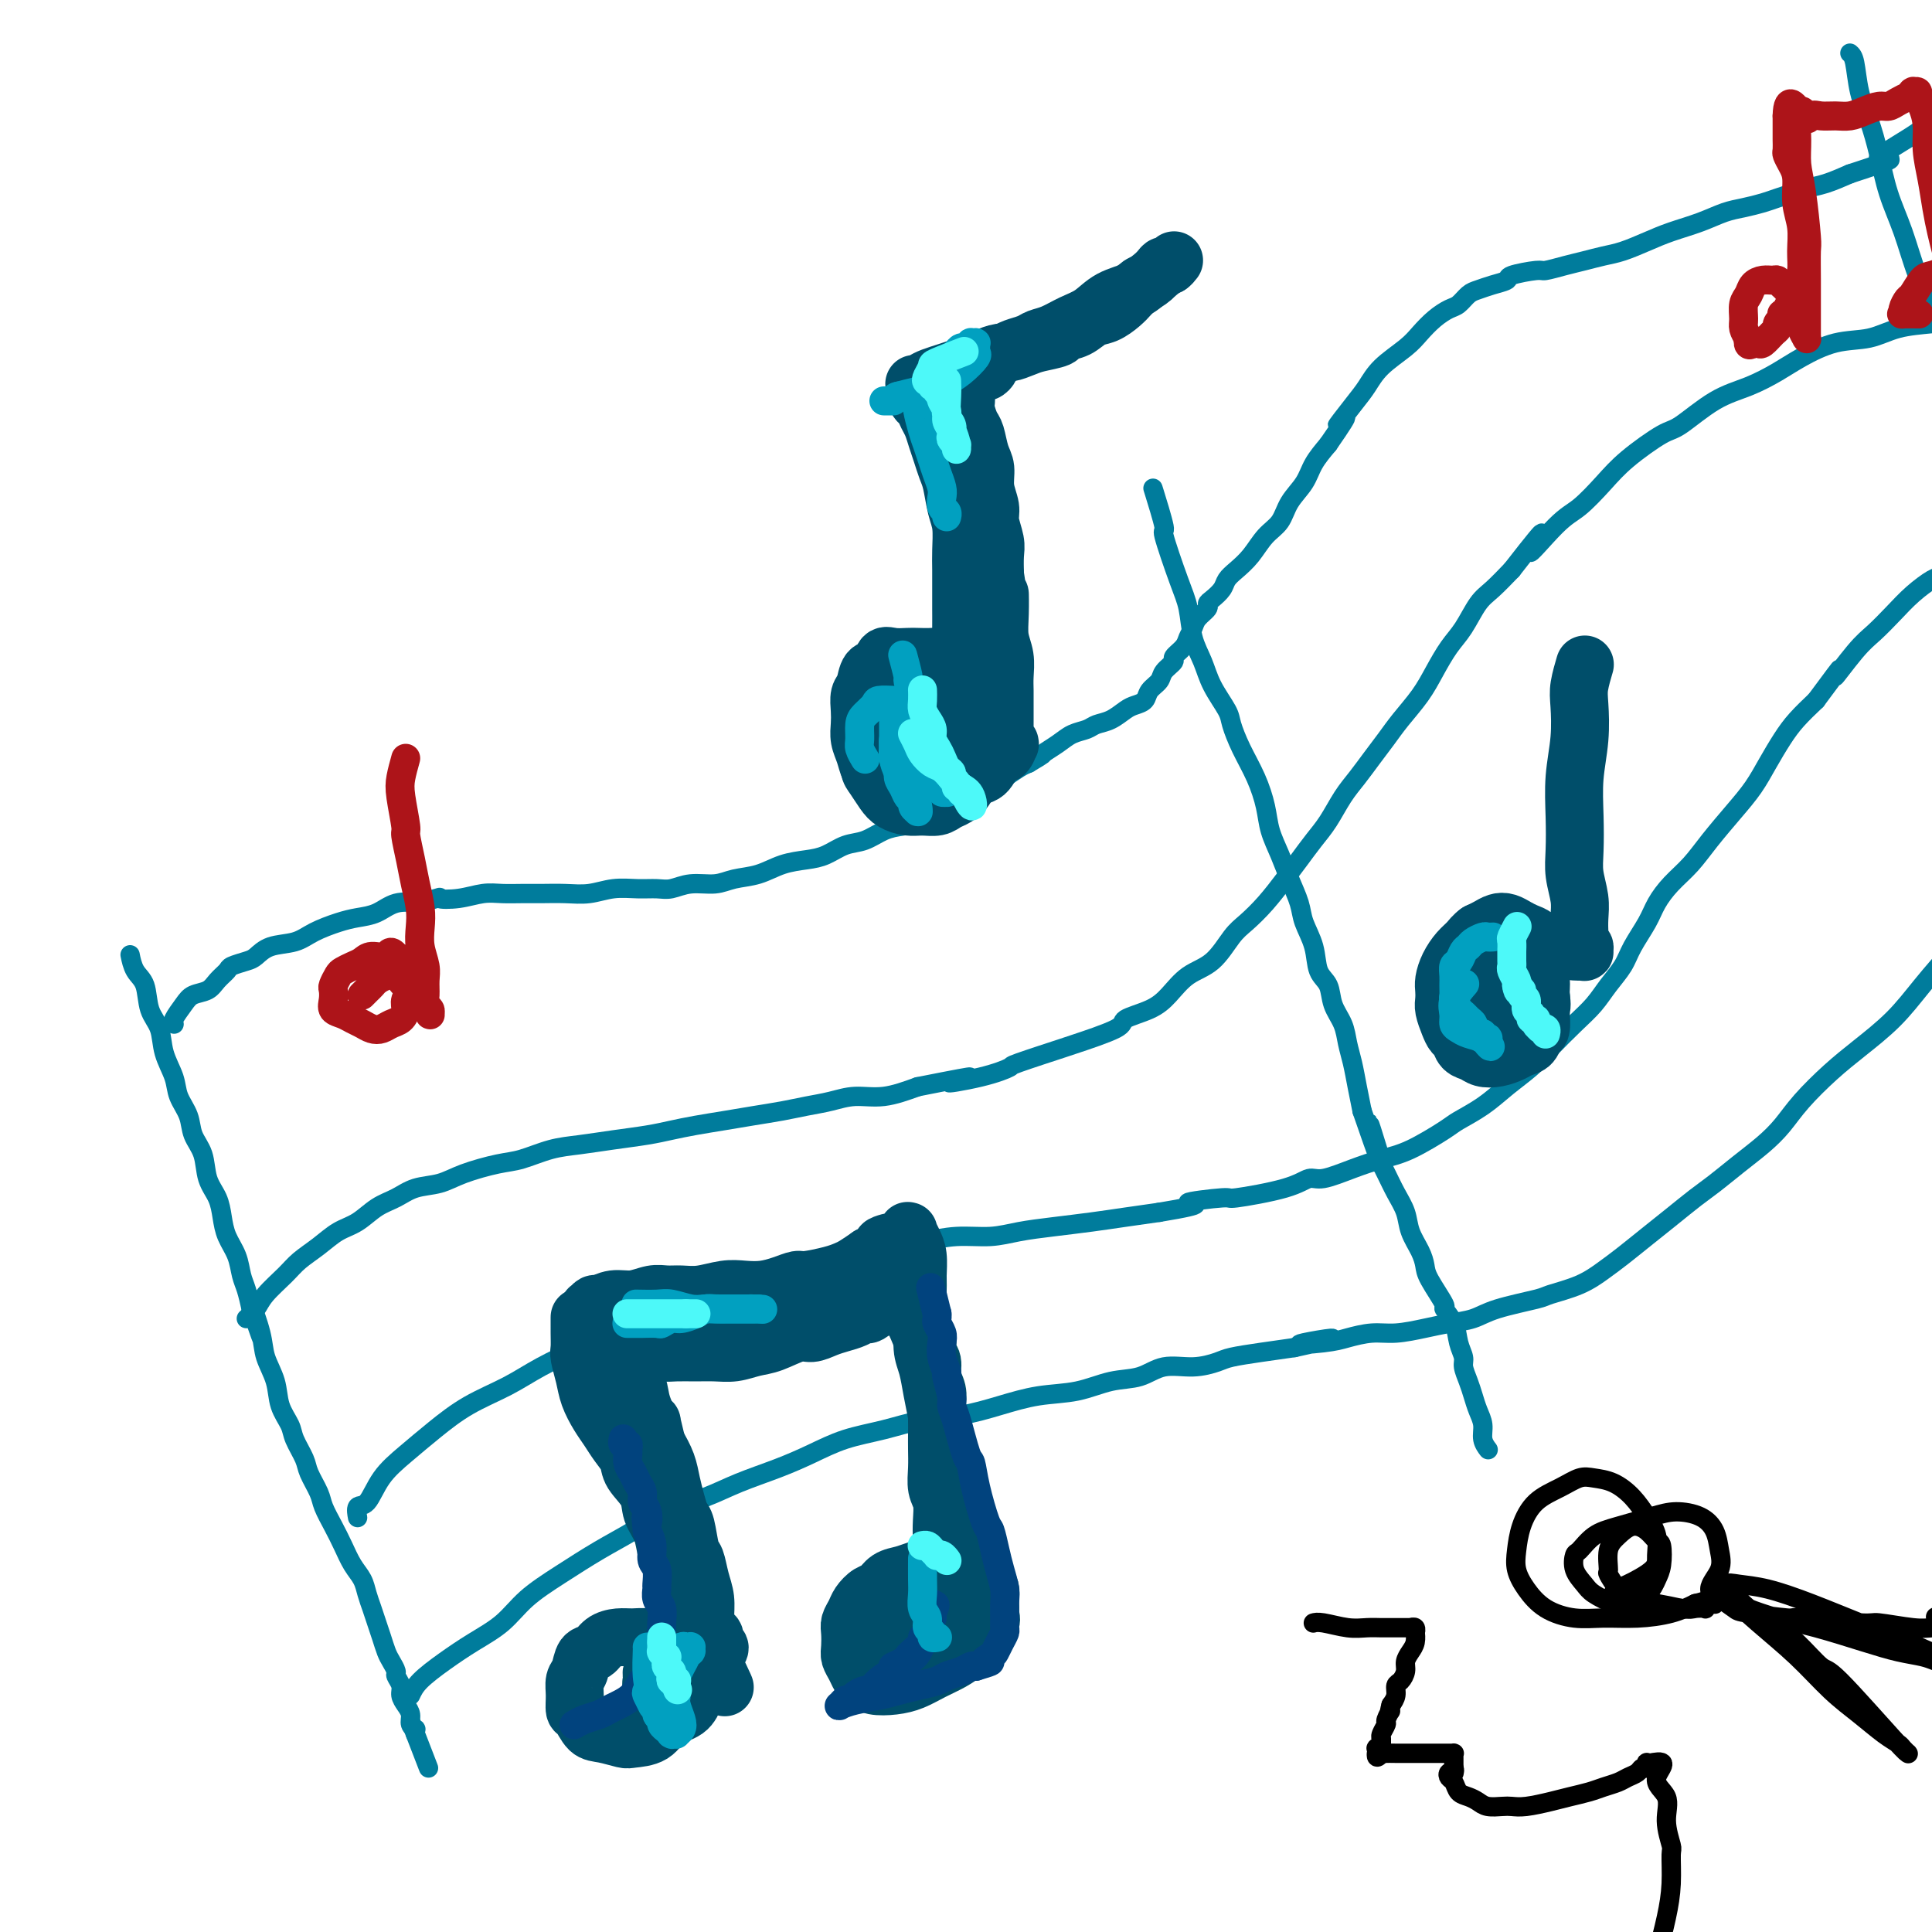 <svg viewBox='0 0 400 400' version='1.1' xmlns='http://www.w3.org/2000/svg' xmlns:xlink='http://www.w3.org/1999/xlink'><g fill='none' stroke='#007C9C' stroke-width='4' stroke-linecap='round' stroke-linejoin='round'><path d='M27,198c-0.057,-0.283 -0.113,-0.566 0,0c0.113,0.566 0.396,1.980 1,3c0.604,1.020 1.528,1.644 2,3c0.472,1.356 0.493,3.443 1,5c0.507,1.557 1.502,2.583 2,4c0.498,1.417 0.499,3.225 1,5c0.501,1.775 1.500,3.516 2,5c0.500,1.484 0.500,2.711 1,4c0.500,1.289 1.500,2.641 2,4c0.500,1.359 0.501,2.726 1,4c0.499,1.274 1.495,2.455 2,4c0.505,1.545 0.520,3.455 1,5c0.480,1.545 1.424,2.724 2,4c0.576,1.276 0.784,2.648 1,4c0.216,1.352 0.439,2.686 1,4c0.561,1.314 1.460,2.610 2,4c0.540,1.390 0.722,2.874 1,4c0.278,1.126 0.651,1.893 1,3c0.349,1.107 0.675,2.553 1,4'/><path d='M52,271c4.041,11.628 1.645,4.199 1,2c-0.645,-2.199 0.461,0.831 1,3c0.539,2.169 0.510,3.475 1,5c0.490,1.525 1.497,3.269 2,5c0.503,1.731 0.501,3.449 1,5c0.499,1.551 1.500,2.936 2,4c0.500,1.064 0.500,1.806 1,3c0.500,1.194 1.499,2.840 2,4c0.501,1.160 0.504,1.835 1,3c0.496,1.165 1.483,2.818 2,4c0.517,1.182 0.562,1.891 1,3c0.438,1.109 1.269,2.618 2,4c0.731,1.382 1.362,2.638 2,4c0.638,1.362 1.284,2.829 2,4c0.716,1.171 1.501,2.046 2,3c0.499,0.954 0.711,1.989 1,3c0.289,1.011 0.654,2.000 1,3c0.346,1.000 0.671,2.012 1,3c0.329,0.988 0.661,1.952 1,3c0.339,1.048 0.683,2.182 1,3c0.317,0.818 0.606,1.321 1,2c0.394,0.679 0.893,1.533 1,2c0.107,0.467 -0.177,0.548 0,1c0.177,0.452 0.817,1.276 1,2c0.183,0.724 -0.091,1.347 0,2c0.091,0.653 0.546,1.337 1,2c0.454,0.663 0.906,1.305 1,2c0.094,0.695 -0.171,1.444 0,2c0.171,0.556 0.777,0.919 1,1c0.223,0.081 0.064,-0.120 0,0c-0.064,0.120 -0.032,0.560 0,1'/><path d='M86,359c5.289,13.689 1.511,3.911 0,0c-1.511,-3.911 -0.756,-1.956 0,0'/><path d='M239,102c-0.247,-0.795 -0.494,-1.590 0,0c0.494,1.590 1.728,5.565 2,7c0.272,1.435 -0.418,0.329 0,2c0.418,1.671 1.945,6.119 3,9c1.055,2.881 1.638,4.197 2,6c0.362,1.803 0.502,4.095 1,6c0.498,1.905 1.354,3.425 2,5c0.646,1.575 1.083,3.206 2,5c0.917,1.794 2.316,3.749 3,5c0.684,1.251 0.655,1.796 1,3c0.345,1.204 1.065,3.066 2,5c0.935,1.934 2.084,3.941 3,6c0.916,2.059 1.597,4.172 2,6c0.403,1.828 0.526,3.373 1,5c0.474,1.627 1.297,3.336 2,5c0.703,1.664 1.287,3.282 2,5c0.713,1.718 1.557,3.537 2,5c0.443,1.463 0.485,2.572 1,4c0.515,1.428 1.504,3.175 2,5c0.496,1.825 0.500,3.727 1,5c0.500,1.273 1.496,1.918 2,3c0.504,1.082 0.516,2.602 1,4c0.484,1.398 1.439,2.673 2,4c0.561,1.327 0.728,2.706 1,4c0.272,1.294 0.650,2.502 1,4c0.350,1.498 0.671,3.285 1,5c0.329,1.715 0.664,3.357 1,5'/><path d='M282,230c7.070,20.532 3.246,7.864 2,4c-1.246,-3.864 0.085,1.078 1,4c0.915,2.922 1.415,3.825 2,5c0.585,1.175 1.257,2.622 2,4c0.743,1.378 1.559,2.687 2,4c0.441,1.313 0.508,2.629 1,4c0.492,1.371 1.408,2.796 2,4c0.592,1.204 0.859,2.187 1,3c0.141,0.813 0.156,1.456 1,3c0.844,1.544 2.517,3.989 3,5c0.483,1.011 -0.225,0.588 0,1c0.225,0.412 1.384,1.660 2,3c0.616,1.340 0.690,2.770 1,4c0.310,1.230 0.856,2.258 1,3c0.144,0.742 -0.115,1.199 0,2c0.115,0.801 0.604,1.947 1,3c0.396,1.053 0.698,2.013 1,3c0.302,0.987 0.603,2.002 1,3c0.397,0.998 0.891,1.980 1,3c0.109,1.020 -0.167,2.077 0,3c0.167,0.923 0.777,1.711 1,2c0.223,0.289 0.060,0.077 0,0c-0.060,-0.077 -0.016,-0.021 0,0c0.016,0.021 0.005,0.006 0,0c-0.005,-0.006 -0.002,-0.003 0,0'/><path d='M383,11c0.357,0.305 0.714,0.610 1,2c0.286,1.390 0.503,3.866 1,6c0.497,2.134 1.276,3.926 2,6c0.724,2.074 1.393,4.430 2,7c0.607,2.570 1.153,5.353 2,8c0.847,2.647 1.994,5.159 3,8c1.006,2.841 1.869,6.011 3,9c1.131,2.989 2.529,5.799 4,9c1.471,3.201 3.015,6.795 4,10c0.985,3.205 1.413,6.023 2,9c0.587,2.977 1.334,6.113 2,9c0.666,2.887 1.250,5.526 2,8c0.750,2.474 1.665,4.782 2,7c0.335,2.218 0.090,4.346 0,6c-0.090,1.654 -0.024,2.836 0,4c0.024,1.164 0.006,2.312 0,3c-0.006,0.688 -0.002,0.916 0,1c0.002,0.084 0.000,0.024 0,0c-0.000,-0.024 -0.000,-0.012 0,0'/><path d='M36,212c0.000,0.000 0.001,0.000 0,0c-0.001,-0.000 -0.002,-0.001 0,0c0.002,0.001 0.007,0.005 0,0c-0.007,-0.005 -0.025,-0.019 0,0c0.025,0.019 0.093,0.069 0,0c-0.093,-0.069 -0.349,-0.259 0,-1c0.349,-0.741 1.302,-2.034 2,-3c0.698,-0.966 1.141,-1.607 2,-2c0.859,-0.393 2.135,-0.539 3,-1c0.865,-0.461 1.320,-1.236 2,-2c0.680,-0.764 1.587,-1.518 2,-2c0.413,-0.482 0.333,-0.692 1,-1c0.667,-0.308 2.081,-0.715 3,-1c0.919,-0.285 1.344,-0.447 2,-1c0.656,-0.553 1.543,-1.496 3,-2c1.457,-0.504 3.485,-0.568 5,-1c1.515,-0.432 2.519,-1.234 4,-2c1.481,-0.766 3.441,-1.498 5,-2c1.559,-0.502 2.717,-0.774 4,-1c1.283,-0.226 2.692,-0.407 4,-1c1.308,-0.593 2.517,-1.598 4,-2c1.483,-0.402 3.242,-0.201 5,0'/><path d='M87,187c5.527,-1.635 3.843,-1.223 4,-1c0.157,0.223 2.155,0.256 4,0c1.845,-0.256 3.539,-0.801 5,-1c1.461,-0.199 2.690,-0.052 4,0c1.310,0.052 2.702,0.010 4,0c1.298,-0.010 2.503,0.011 4,0c1.497,-0.011 3.286,-0.056 5,0c1.714,0.056 3.354,0.212 5,0c1.646,-0.212 3.299,-0.793 5,-1c1.701,-0.207 3.449,-0.041 5,0c1.551,0.041 2.906,-0.045 4,0c1.094,0.045 1.926,0.220 3,0c1.074,-0.220 2.390,-0.836 4,-1c1.610,-0.164 3.515,0.125 5,0c1.485,-0.125 2.550,-0.662 4,-1c1.450,-0.338 3.287,-0.476 5,-1c1.713,-0.524 3.304,-1.435 5,-2c1.696,-0.565 3.496,-0.785 5,-1c1.504,-0.215 2.711,-0.425 4,-1c1.289,-0.575 2.658,-1.515 4,-2c1.342,-0.485 2.656,-0.514 4,-1c1.344,-0.486 2.719,-1.430 4,-2c1.281,-0.570 2.468,-0.768 4,-1c1.532,-0.232 3.411,-0.499 5,-1c1.589,-0.501 2.890,-1.236 4,-2c1.110,-0.764 2.030,-1.556 3,-2c0.970,-0.444 1.989,-0.539 3,-1c1.011,-0.461 2.013,-1.289 3,-2c0.987,-0.711 1.958,-1.307 3,-2c1.042,-0.693 2.155,-1.484 3,-2c0.845,-0.516 1.423,-0.758 2,-1'/><path d='M213,158c3.783,-2.217 2.742,-1.760 3,-2c0.258,-0.240 1.815,-1.177 3,-2c1.185,-0.823 1.998,-1.534 3,-2c1.002,-0.466 2.193,-0.688 3,-1c0.807,-0.312 1.228,-0.713 2,-1c0.772,-0.287 1.893,-0.461 3,-1c1.107,-0.539 2.199,-1.443 3,-2c0.801,-0.557 1.313,-0.768 2,-1c0.687,-0.232 1.551,-0.486 2,-1c0.449,-0.514 0.483,-1.289 1,-2c0.517,-0.711 1.518,-1.359 2,-2c0.482,-0.641 0.443,-1.274 1,-2c0.557,-0.726 1.708,-1.545 2,-2c0.292,-0.455 -0.274,-0.544 0,-1c0.274,-0.456 1.387,-1.278 2,-2c0.613,-0.722 0.724,-1.346 1,-2c0.276,-0.654 0.717,-1.340 1,-2c0.283,-0.660 0.408,-1.293 1,-2c0.592,-0.707 1.649,-1.488 2,-2c0.351,-0.512 -0.006,-0.756 0,-1c0.006,-0.244 0.375,-0.490 1,-1c0.625,-0.510 1.507,-1.284 2,-2c0.493,-0.716 0.597,-1.373 1,-2c0.403,-0.627 1.104,-1.224 2,-2c0.896,-0.776 1.987,-1.733 3,-3c1.013,-1.267 1.947,-2.845 3,-4c1.053,-1.155 2.224,-1.887 3,-3c0.776,-1.113 1.156,-2.608 2,-4c0.844,-1.392 2.150,-2.683 3,-4c0.850,-1.317 1.243,-2.662 2,-4c0.757,-1.338 1.879,-2.669 3,-4'/><path d='M275,92c6.190,-8.914 2.666,-4.699 2,-4c-0.666,0.699 1.525,-2.119 3,-4c1.475,-1.881 2.232,-2.825 3,-4c0.768,-1.175 1.546,-2.581 3,-4c1.454,-1.419 3.583,-2.851 5,-4c1.417,-1.149 2.123,-2.013 3,-3c0.877,-0.987 1.925,-2.096 3,-3c1.075,-0.904 2.177,-1.604 3,-2c0.823,-0.396 1.367,-0.487 2,-1c0.633,-0.513 1.356,-1.447 2,-2c0.644,-0.553 1.210,-0.727 2,-1c0.790,-0.273 1.806,-0.647 3,-1c1.194,-0.353 2.566,-0.686 3,-1c0.434,-0.314 -0.072,-0.609 1,-1c1.072,-0.391 3.721,-0.879 5,-1c1.279,-0.121 1.187,0.123 2,0c0.813,-0.123 2.530,-0.613 4,-1c1.470,-0.387 2.691,-0.670 4,-1c1.309,-0.330 2.705,-0.707 4,-1c1.295,-0.293 2.488,-0.502 4,-1c1.512,-0.498 3.341,-1.285 5,-2c1.659,-0.715 3.147,-1.357 5,-2c1.853,-0.643 4.071,-1.285 6,-2c1.929,-0.715 3.570,-1.501 5,-2c1.430,-0.499 2.651,-0.711 4,-1c1.349,-0.289 2.828,-0.654 4,-1c1.172,-0.346 2.038,-0.673 3,-1c0.962,-0.327 2.021,-0.655 3,-1c0.979,-0.345 1.879,-0.708 3,-1c1.121,-0.292 2.463,-0.512 4,-1c1.537,-0.488 3.268,-1.244 5,-2'/><path d='M383,36c13.259,-4.323 6.906,-2.631 6,-3c-0.906,-0.369 3.633,-2.800 7,-5c3.367,-2.200 5.560,-4.169 9,-7c3.440,-2.831 8.126,-6.523 10,-8c1.874,-1.477 0.937,-0.738 0,0'/><path d='M51,273c0.723,-0.608 1.445,-1.215 2,-2c0.555,-0.785 0.941,-1.747 2,-3c1.059,-1.253 2.789,-2.796 4,-4c1.211,-1.204 1.902,-2.070 3,-3c1.098,-0.930 2.604,-1.926 4,-3c1.396,-1.074 2.683,-2.228 4,-3c1.317,-0.772 2.666,-1.162 4,-2c1.334,-0.838 2.654,-2.125 4,-3c1.346,-0.875 2.719,-1.338 4,-2c1.281,-0.662 2.469,-1.524 4,-2c1.531,-0.476 3.405,-0.565 5,-1c1.595,-0.435 2.910,-1.216 5,-2c2.090,-0.784 4.955,-1.572 7,-2c2.045,-0.428 3.270,-0.496 5,-1c1.730,-0.504 3.963,-1.444 6,-2c2.037,-0.556 3.877,-0.726 6,-1c2.123,-0.274 4.531,-0.651 7,-1c2.469,-0.349 5.001,-0.671 7,-1c1.999,-0.329 3.465,-0.665 5,-1c1.535,-0.335 3.140,-0.667 5,-1c1.860,-0.333 3.974,-0.666 6,-1c2.026,-0.334 3.965,-0.668 6,-1c2.035,-0.332 4.166,-0.662 6,-1c1.834,-0.338 3.370,-0.685 5,-1c1.630,-0.315 3.354,-0.600 5,-1c1.646,-0.400 3.212,-0.915 5,-1c1.788,-0.085 3.796,0.262 6,0c2.204,-0.262 4.602,-1.131 7,-2'/><path d='M190,225c17.409,-3.446 8.932,-1.561 7,-1c-1.932,0.561 2.679,-0.201 6,-1c3.321,-0.799 5.350,-1.635 6,-2c0.650,-0.365 -0.079,-0.258 2,-1c2.079,-0.742 6.965,-2.334 9,-3c2.035,-0.666 1.219,-0.407 3,-1c1.781,-0.593 6.159,-2.039 8,-3c1.841,-0.961 1.146,-1.438 2,-2c0.854,-0.562 3.257,-1.211 5,-2c1.743,-0.789 2.825,-1.719 4,-3c1.175,-1.281 2.442,-2.915 4,-4c1.558,-1.085 3.407,-1.623 5,-3c1.593,-1.377 2.929,-3.592 4,-5c1.071,-1.408 1.875,-2.007 3,-3c1.125,-0.993 2.569,-2.378 4,-4c1.431,-1.622 2.847,-3.480 4,-5c1.153,-1.520 2.041,-2.703 3,-4c0.959,-1.297 1.989,-2.710 3,-4c1.011,-1.290 2.003,-2.459 3,-4c0.997,-1.541 1.998,-3.453 3,-5c1.002,-1.547 2.004,-2.727 3,-4c0.996,-1.273 1.985,-2.639 3,-4c1.015,-1.361 2.057,-2.717 3,-4c0.943,-1.283 1.789,-2.494 3,-4c1.211,-1.506 2.789,-3.306 4,-5c1.211,-1.694 2.056,-3.281 3,-5c0.944,-1.719 1.988,-3.568 3,-5c1.012,-1.432 1.993,-2.446 3,-4c1.007,-1.554 2.040,-3.649 3,-5c0.960,-1.351 1.846,-1.957 3,-3c1.154,-1.043 2.577,-2.521 4,-4'/><path d='M313,118c10.257,-13.181 4.901,-5.633 4,-4c-0.901,1.633 2.654,-2.648 5,-5c2.346,-2.352 3.482,-2.773 5,-4c1.518,-1.227 3.419,-3.259 5,-5c1.581,-1.741 2.844,-3.189 5,-5c2.156,-1.811 5.206,-3.983 7,-5c1.794,-1.017 2.333,-0.880 4,-2c1.667,-1.120 4.464,-3.498 7,-5c2.536,-1.502 4.813,-2.128 7,-3c2.187,-0.872 4.284,-1.992 6,-3c1.716,-1.008 3.053,-1.905 5,-3c1.947,-1.095 4.506,-2.386 7,-3c2.494,-0.614 4.923,-0.549 7,-1c2.077,-0.451 3.803,-1.418 6,-2c2.197,-0.582 4.865,-0.779 7,-1c2.135,-0.221 3.736,-0.466 6,-1c2.264,-0.534 5.191,-1.359 8,-2c2.809,-0.641 5.498,-1.100 8,-2c2.502,-0.900 4.815,-2.241 7,-3c2.185,-0.759 4.242,-0.935 5,-1c0.758,-0.065 0.217,-0.019 0,0c-0.217,0.019 -0.108,0.009 0,0'/><path d='M74,314c0.003,0.016 0.006,0.033 0,0c-0.006,-0.033 -0.022,-0.115 0,0c0.022,0.115 0.083,0.426 0,0c-0.083,-0.426 -0.310,-1.589 0,-2c0.310,-0.411 1.157,-0.069 2,-1c0.843,-0.931 1.683,-3.133 3,-5c1.317,-1.867 3.111,-3.398 5,-5c1.889,-1.602 3.871,-3.274 6,-5c2.129,-1.726 4.404,-3.504 7,-5c2.596,-1.496 5.512,-2.708 8,-4c2.488,-1.292 4.547,-2.664 7,-4c2.453,-1.336 5.301,-2.637 8,-4c2.699,-1.363 5.248,-2.788 8,-4c2.752,-1.212 5.707,-2.210 8,-3c2.293,-0.790 3.924,-1.371 6,-2c2.076,-0.629 4.598,-1.305 7,-2c2.402,-0.695 4.685,-1.408 7,-2c2.315,-0.592 4.662,-1.061 7,-2c2.338,-0.939 4.668,-2.347 7,-3c2.332,-0.653 4.667,-0.553 7,-1c2.333,-0.447 4.663,-1.443 7,-2c2.337,-0.557 4.681,-0.674 7,-1c2.319,-0.326 4.614,-0.861 7,-1c2.386,-0.139 4.863,0.117 7,0c2.137,-0.117 3.935,-0.609 6,-1c2.065,-0.391 4.399,-0.682 7,-1c2.601,-0.318 5.470,-0.662 8,-1c2.530,-0.338 4.723,-0.668 7,-1c2.277,-0.332 4.639,-0.666 7,-1'/><path d='M240,251c11.774,-1.933 6.208,-1.766 6,-2c-0.208,-0.234 4.942,-0.870 7,-1c2.058,-0.130 1.024,0.247 3,0c1.976,-0.247 6.961,-1.116 10,-2c3.039,-0.884 4.133,-1.782 5,-2c0.867,-0.218 1.507,0.243 3,0c1.493,-0.243 3.840,-1.191 6,-2c2.160,-0.809 4.135,-1.479 6,-2c1.865,-0.521 3.621,-0.894 6,-2c2.379,-1.106 5.382,-2.946 7,-4c1.618,-1.054 1.852,-1.323 3,-2c1.148,-0.677 3.209,-1.763 5,-3c1.791,-1.237 3.312,-2.627 5,-4c1.688,-1.373 3.543,-2.730 5,-4c1.457,-1.270 2.516,-2.454 4,-4c1.484,-1.546 3.394,-3.455 5,-5c1.606,-1.545 2.910,-2.727 4,-4c1.090,-1.273 1.968,-2.636 3,-4c1.032,-1.364 2.218,-2.727 3,-4c0.782,-1.273 1.160,-2.454 2,-4c0.840,-1.546 2.141,-3.458 3,-5c0.859,-1.542 1.275,-2.715 2,-4c0.725,-1.285 1.758,-2.681 3,-4c1.242,-1.319 2.692,-2.560 4,-4c1.308,-1.440 2.475,-3.077 4,-5c1.525,-1.923 3.408,-4.131 5,-6c1.592,-1.869 2.893,-3.399 4,-5c1.107,-1.601 2.018,-3.275 3,-5c0.982,-1.725 2.034,-3.503 3,-5c0.966,-1.497 1.848,-2.713 3,-4c1.152,-1.287 2.576,-2.643 4,-4'/><path d='M376,145c7.831,-10.627 4.407,-5.693 4,-5c-0.407,0.693 2.202,-2.855 4,-5c1.798,-2.145 2.785,-2.888 4,-4c1.215,-1.112 2.660,-2.593 4,-4c1.340,-1.407 2.576,-2.740 4,-4c1.424,-1.260 3.036,-2.447 4,-3c0.964,-0.553 1.281,-0.473 2,-1c0.719,-0.527 1.838,-1.662 3,-3c1.162,-1.338 2.365,-2.879 4,-4c1.635,-1.121 3.703,-1.823 6,-3c2.297,-1.177 4.823,-2.831 7,-4c2.177,-1.169 4.003,-1.855 6,-3c1.997,-1.145 4.164,-2.750 6,-4c1.836,-1.250 3.340,-2.144 6,-3c2.660,-0.856 6.474,-1.673 8,-2c1.526,-0.327 0.763,-0.163 0,0'/><path d='M85,351c0.420,-0.912 0.840,-1.825 2,-3c1.160,-1.175 3.059,-2.613 5,-4c1.941,-1.387 3.924,-2.723 6,-4c2.076,-1.277 4.244,-2.494 6,-4c1.756,-1.506 3.099,-3.302 5,-5c1.901,-1.698 4.359,-3.297 7,-5c2.641,-1.703 5.466,-3.509 8,-5c2.534,-1.491 4.777,-2.668 7,-4c2.223,-1.332 4.427,-2.821 7,-4c2.573,-1.179 5.515,-2.049 8,-3c2.485,-0.951 4.514,-1.984 7,-3c2.486,-1.016 5.428,-2.016 8,-3c2.572,-0.984 4.772,-1.950 7,-3c2.228,-1.050 4.484,-2.182 7,-3c2.516,-0.818 5.293,-1.322 8,-2c2.707,-0.678 5.345,-1.528 8,-2c2.655,-0.472 5.328,-0.564 8,-1c2.672,-0.436 5.344,-1.215 8,-2c2.656,-0.785 5.296,-1.577 8,-2c2.704,-0.423 5.471,-0.477 8,-1c2.529,-0.523 4.820,-1.516 7,-2c2.180,-0.484 4.247,-0.458 6,-1c1.753,-0.542 3.191,-1.651 5,-2c1.809,-0.349 3.990,0.061 6,0c2.010,-0.061 3.848,-0.594 5,-1c1.152,-0.406 1.618,-0.686 3,-1c1.382,-0.314 3.681,-0.661 6,-1c2.319,-0.339 4.660,-0.669 7,-1'/><path d='M268,279c14.661,-3.177 4.814,-1.621 2,-1c-2.814,0.621 1.404,0.307 4,0c2.596,-0.307 3.568,-0.607 5,-1c1.432,-0.393 3.324,-0.878 5,-1c1.676,-0.122 3.136,0.119 5,0c1.864,-0.119 4.132,-0.599 6,-1c1.868,-0.401 3.337,-0.723 5,-1c1.663,-0.277 3.522,-0.510 5,-1c1.478,-0.490 2.576,-1.237 5,-2c2.424,-0.763 6.173,-1.543 8,-2c1.827,-0.457 1.730,-0.589 3,-1c1.270,-0.411 3.906,-1.099 6,-2c2.094,-0.901 3.645,-2.016 5,-3c1.355,-0.984 2.514,-1.837 4,-3c1.486,-1.163 3.299,-2.635 5,-4c1.701,-1.365 3.291,-2.623 5,-4c1.709,-1.377 3.538,-2.874 5,-4c1.462,-1.126 2.556,-1.881 4,-3c1.444,-1.119 3.239,-2.602 5,-4c1.761,-1.398 3.490,-2.711 5,-4c1.510,-1.289 2.801,-2.555 4,-4c1.199,-1.445 2.307,-3.069 4,-5c1.693,-1.931 3.973,-4.170 6,-6c2.027,-1.830 3.802,-3.251 6,-5c2.198,-1.749 4.820,-3.825 7,-6c2.180,-2.175 3.919,-4.450 6,-7c2.081,-2.550 4.505,-5.377 7,-8c2.495,-2.623 5.060,-5.043 7,-7c1.940,-1.957 3.253,-3.450 4,-4c0.747,-0.550 0.928,-0.157 1,0c0.072,0.157 0.036,0.079 0,0'/></g>
<g fill='none' stroke='#004E6A' stroke-width='12' stroke-linecap='round' stroke-linejoin='round'><path d='M183,160c-0.024,-0.000 -0.047,-0.000 0,0c0.047,0.000 0.166,0.001 0,0c-0.166,-0.001 -0.617,-0.004 0,0c0.617,0.004 2.300,0.016 3,0c0.700,-0.016 0.415,-0.059 1,0c0.585,0.059 2.040,0.222 3,0c0.960,-0.222 1.427,-0.828 2,-1c0.573,-0.172 1.253,0.091 2,0c0.747,-0.091 1.561,-0.534 2,-1c0.439,-0.466 0.503,-0.954 1,-1c0.497,-0.046 1.428,0.350 2,0c0.572,-0.350 0.784,-1.444 1,-2c0.216,-0.556 0.436,-0.573 1,-1c0.564,-0.427 1.472,-1.265 2,-2c0.528,-0.735 0.677,-1.366 1,-2c0.323,-0.634 0.818,-1.269 1,-2c0.182,-0.731 0.049,-1.557 0,-2c-0.049,-0.443 -0.013,-0.504 0,-1c0.013,-0.496 0.004,-1.427 0,-2c-0.004,-0.573 -0.002,-0.786 0,-1'/><path d='M205,142c0.537,-2.190 -0.619,-1.165 -1,-1c-0.381,0.165 0.015,-0.529 0,-1c-0.015,-0.471 -0.440,-0.718 -1,-1c-0.560,-0.282 -1.255,-0.597 -2,-1c-0.745,-0.403 -1.540,-0.892 -2,-1c-0.460,-0.108 -0.583,0.167 -1,0c-0.417,-0.167 -1.126,-0.776 -2,-1c-0.874,-0.224 -1.912,-0.062 -3,0c-1.088,0.062 -2.227,0.024 -3,0c-0.773,-0.024 -1.181,-0.033 -2,0c-0.819,0.033 -2.051,0.110 -3,0c-0.949,-0.110 -1.617,-0.406 -2,0c-0.383,0.406 -0.481,1.515 -1,2c-0.519,0.485 -1.459,0.345 -2,1c-0.541,0.655 -0.682,2.104 -1,3c-0.318,0.896 -0.814,1.240 -1,2c-0.186,0.760 -0.061,1.936 0,3c0.061,1.064 0.060,2.015 0,3c-0.060,0.985 -0.178,2.004 0,3c0.178,0.996 0.652,1.969 1,3c0.348,1.031 0.572,2.119 1,3c0.428,0.881 1.062,1.557 2,2c0.938,0.443 2.180,0.655 3,1c0.820,0.345 1.217,0.822 2,1c0.783,0.178 1.953,0.056 3,0c1.047,-0.056 1.972,-0.046 3,0c1.028,0.046 2.159,0.128 3,0c0.841,-0.128 1.390,-0.467 2,-1c0.610,-0.533 1.280,-1.259 2,-2c0.720,-0.741 1.492,-1.497 2,-2c0.508,-0.503 0.754,-0.751 1,-1'/><path d='M203,157c1.054,-1.511 0.189,-2.289 0,-3c-0.189,-0.711 0.297,-1.356 0,-2c-0.297,-0.644 -1.378,-1.287 -2,-2c-0.622,-0.713 -0.785,-1.497 -1,-2c-0.215,-0.503 -0.483,-0.724 -1,-1c-0.517,-0.276 -1.284,-0.606 -2,-1c-0.716,-0.394 -1.381,-0.852 -2,-1c-0.619,-0.148 -1.191,0.015 -2,0c-0.809,-0.015 -1.856,-0.208 -3,0c-1.144,0.208 -2.386,0.817 -3,1c-0.614,0.183 -0.599,-0.060 -1,0c-0.401,0.060 -1.218,0.424 -2,1c-0.782,0.576 -1.531,1.366 -2,2c-0.469,0.634 -0.660,1.113 -1,2c-0.340,0.887 -0.831,2.180 -1,3c-0.169,0.820 -0.016,1.165 0,2c0.016,0.835 -0.106,2.161 0,3c0.106,0.839 0.440,1.191 1,2c0.560,0.809 1.347,2.074 2,3c0.653,0.926 1.172,1.513 2,2c0.828,0.487 1.965,0.874 3,1c1.035,0.126 1.969,-0.010 3,0c1.031,0.010 2.161,0.165 3,0c0.839,-0.165 1.389,-0.652 2,-1c0.611,-0.348 1.285,-0.558 2,-1c0.715,-0.442 1.471,-1.115 2,-2c0.529,-0.885 0.829,-1.980 1,-3c0.171,-1.020 0.211,-1.964 0,-3c-0.211,-1.036 -0.672,-2.164 -1,-3c-0.328,-0.836 -0.522,-1.382 -1,-2c-0.478,-0.618 -1.239,-1.309 -2,-2'/><path d='M197,150c-0.750,-1.252 -0.624,-0.883 -1,-1c-0.376,-0.117 -1.252,-0.719 -2,-1c-0.748,-0.281 -1.367,-0.241 -2,0c-0.633,0.241 -1.280,0.683 -2,1c-0.720,0.317 -1.514,0.510 -2,1c-0.486,0.490 -0.663,1.278 -1,2c-0.337,0.722 -0.834,1.378 -1,2c-0.166,0.622 -0.000,1.210 0,2c0.000,0.790 -0.165,1.781 0,2c0.165,0.219 0.660,-0.333 1,0c0.340,0.333 0.526,1.550 1,2c0.474,0.450 1.237,0.131 2,0c0.763,-0.131 1.525,-0.076 2,0c0.475,0.076 0.661,0.172 1,0c0.339,-0.172 0.830,-0.613 1,-1c0.170,-0.387 0.019,-0.720 0,-1c-0.019,-0.280 0.093,-0.505 0,-1c-0.093,-0.495 -0.392,-1.258 -1,-2c-0.608,-0.742 -1.525,-1.464 -2,-2c-0.475,-0.536 -0.508,-0.888 -1,-1c-0.492,-0.112 -1.442,0.015 -2,0c-0.558,-0.015 -0.724,-0.174 -1,0c-0.276,0.174 -0.660,0.681 -1,1c-0.340,0.319 -0.634,0.452 -1,1c-0.366,0.548 -0.804,1.512 -1,2c-0.196,0.488 -0.151,0.499 0,1c0.151,0.501 0.408,1.493 1,2c0.592,0.507 1.520,0.528 2,1c0.480,0.472 0.514,1.396 1,2c0.486,0.604 1.425,0.887 2,1c0.575,0.113 0.788,0.057 1,0'/><path d='M191,163c0.869,1.332 0.041,0.161 0,0c-0.041,-0.161 0.706,0.689 1,1c0.294,0.311 0.134,0.085 0,0c-0.134,-0.085 -0.243,-0.028 0,0c0.243,0.028 0.837,0.026 1,0c0.163,-0.026 -0.107,-0.078 0,0c0.107,0.078 0.589,0.285 1,0c0.411,-0.285 0.751,-1.062 1,-2c0.249,-0.938 0.405,-2.038 1,-3c0.595,-0.962 1.627,-1.786 2,-3c0.373,-1.214 0.086,-2.820 0,-4c-0.086,-1.180 0.030,-1.935 0,-3c-0.030,-1.065 -0.204,-2.438 0,-5c0.204,-2.562 0.787,-6.311 1,-8c0.213,-1.689 0.057,-1.316 0,-2c-0.057,-0.684 -0.016,-2.425 0,-4c0.016,-1.575 0.005,-2.984 0,-4c-0.005,-1.016 -0.004,-1.638 0,-3c0.004,-1.362 0.012,-3.464 0,-5c-0.012,-1.536 -0.045,-2.508 0,-4c0.045,-1.492 0.167,-3.505 0,-5c-0.167,-1.495 -0.622,-2.472 -1,-4c-0.378,-1.528 -0.679,-3.606 -1,-5c-0.321,-1.394 -0.664,-2.102 -1,-3c-0.336,-0.898 -0.667,-1.984 -1,-3c-0.333,-1.016 -0.667,-1.960 -1,-3c-0.333,-1.040 -0.664,-2.177 -1,-3c-0.336,-0.823 -0.678,-1.334 -1,-2c-0.322,-0.666 -0.625,-1.487 -1,-2c-0.375,-0.513 -0.821,-0.718 -1,-1c-0.179,-0.282 -0.089,-0.641 0,-1'/><path d='M190,82c-1.395,-4.416 -0.383,-1.957 0,-1c0.383,0.957 0.136,0.411 0,0c-0.136,-0.411 -0.161,-0.687 0,-1c0.161,-0.313 0.508,-0.661 1,-1c0.492,-0.339 1.128,-0.668 2,-1c0.872,-0.332 1.981,-0.667 3,-1c1.019,-0.333 1.949,-0.663 3,-1c1.051,-0.337 2.224,-0.682 3,-1c0.776,-0.318 1.154,-0.610 2,-1c0.846,-0.390 2.161,-0.878 3,-1c0.839,-0.122 1.203,0.122 2,0c0.797,-0.122 2.026,-0.609 3,-1c0.974,-0.391 1.692,-0.686 3,-1c1.308,-0.314 3.207,-0.647 4,-1c0.793,-0.353 0.481,-0.728 1,-1c0.519,-0.272 1.868,-0.443 3,-1c1.132,-0.557 2.047,-1.501 3,-2c0.953,-0.499 1.946,-0.552 3,-1c1.054,-0.448 2.170,-1.289 3,-2c0.830,-0.711 1.374,-1.291 2,-2c0.626,-0.709 1.333,-1.548 2,-2c0.667,-0.452 1.293,-0.517 2,-1c0.707,-0.483 1.496,-1.383 2,-2c0.504,-0.617 0.723,-0.950 1,-1c0.277,-0.050 0.611,0.182 1,0c0.389,-0.182 0.834,-0.778 1,-1c0.166,-0.222 0.055,-0.070 0,0c-0.055,0.070 -0.053,0.057 0,0c0.053,-0.057 0.158,-0.159 0,0c-0.158,0.159 -0.579,0.580 -1,1'/><path d='M242,55c1.507,-1.255 -1.226,0.608 -3,2c-1.774,1.392 -2.589,2.313 -4,3c-1.411,0.687 -3.418,1.140 -5,2c-1.582,0.860 -2.741,2.128 -4,3c-1.259,0.872 -2.620,1.347 -4,2c-1.380,0.653 -2.778,1.484 -4,2c-1.222,0.516 -2.267,0.715 -3,1c-0.733,0.285 -1.153,0.654 -2,1c-0.847,0.346 -2.121,0.670 -3,1c-0.879,0.330 -1.363,0.667 -2,1c-0.637,0.333 -1.428,0.663 -2,1c-0.572,0.337 -0.927,0.682 -1,1c-0.073,0.318 0.135,0.610 0,1c-0.135,0.390 -0.614,0.878 -1,1c-0.386,0.122 -0.678,-0.123 -1,0c-0.322,0.123 -0.675,0.614 -1,1c-0.325,0.386 -0.624,0.669 -1,1c-0.376,0.331 -0.830,0.712 -1,1c-0.170,0.288 -0.057,0.484 0,1c0.057,0.516 0.056,1.352 0,2c-0.056,0.648 -0.169,1.106 0,2c0.169,0.894 0.618,2.223 1,3c0.382,0.777 0.695,1.002 1,2c0.305,0.998 0.603,2.769 1,4c0.397,1.231 0.895,1.922 1,3c0.105,1.078 -0.182,2.542 0,4c0.182,1.458 0.833,2.910 1,4c0.167,1.090 -0.151,1.818 0,3c0.151,1.182 0.771,2.818 1,4c0.229,1.182 0.065,1.909 0,3c-0.065,1.091 -0.033,2.545 0,4'/><path d='M206,119c0.996,6.919 0.985,4.217 1,4c0.015,-0.217 0.057,2.052 0,4c-0.057,1.948 -0.211,3.574 0,5c0.211,1.426 0.789,2.651 1,4c0.211,1.349 0.057,2.823 0,4c-0.057,1.177 -0.015,2.055 0,3c0.015,0.945 0.003,1.955 0,3c-0.003,1.045 0.003,2.126 0,3c-0.003,0.874 -0.015,1.541 0,2c0.015,0.459 0.057,0.711 0,1c-0.057,0.289 -0.211,0.614 0,1c0.211,0.386 0.789,0.834 1,1c0.211,0.166 0.054,0.052 0,0c-0.054,-0.052 -0.007,-0.041 0,0c0.007,0.041 -0.027,0.113 0,0c0.027,-0.113 0.116,-0.409 0,0c-0.116,0.409 -0.437,1.524 -1,2c-0.563,0.476 -1.369,0.312 -2,1c-0.631,0.688 -1.086,2.227 -2,3c-0.914,0.773 -2.286,0.782 -3,1c-0.714,0.218 -0.769,0.647 -1,1c-0.231,0.353 -0.639,0.631 -1,1c-0.361,0.369 -0.674,0.830 -1,1c-0.326,0.170 -0.665,0.049 -1,0c-0.335,-0.049 -0.668,-0.024 -1,0'/><path d='M196,164c-1.873,1.238 -0.554,0.332 0,0c0.554,-0.332 0.345,-0.089 0,0c-0.345,0.089 -0.824,0.024 -1,0c-0.176,-0.024 -0.047,-0.006 0,0c0.047,0.006 0.014,0.002 0,0c-0.014,-0.002 -0.007,-0.001 0,0'/><path d='M120,273c0.002,-0.258 0.004,-0.516 0,0c-0.004,0.516 -0.013,1.806 0,3c0.013,1.194 0.048,2.290 0,3c-0.048,0.710 -0.179,1.033 0,2c0.179,0.967 0.666,2.580 1,4c0.334,1.420 0.513,2.649 1,4c0.487,1.351 1.280,2.825 2,4c0.720,1.175 1.367,2.050 2,3c0.633,0.950 1.254,1.976 2,3c0.746,1.024 1.618,2.047 2,3c0.382,0.953 0.273,1.836 1,3c0.727,1.164 2.289,2.610 3,4c0.711,1.390 0.571,2.725 1,4c0.429,1.275 1.428,2.492 2,4c0.572,1.508 0.716,3.309 1,4c0.284,0.691 0.706,0.272 1,1c0.294,0.728 0.460,2.603 1,4c0.540,1.397 1.454,2.317 2,3c0.546,0.683 0.723,1.128 1,2c0.277,0.872 0.652,2.169 1,3c0.348,0.831 0.668,1.196 1,2c0.332,0.804 0.677,2.047 1,3c0.323,0.953 0.623,1.616 1,2c0.377,0.384 0.832,0.488 1,1c0.168,0.512 0.048,1.432 0,2c-0.048,0.568 -0.024,0.784 0,1'/><path d='M148,345c4.025,8.602 1.089,2.105 0,0c-1.089,-2.105 -0.331,0.180 0,1c0.331,0.820 0.237,0.175 0,0c-0.237,-0.175 -0.615,0.122 -1,0c-0.385,-0.122 -0.778,-0.662 -1,-1c-0.222,-0.338 -0.275,-0.472 -1,-1c-0.725,-0.528 -2.123,-1.448 -3,-2c-0.877,-0.552 -1.235,-0.737 -2,-1c-0.765,-0.263 -1.938,-0.605 -3,-1c-1.062,-0.395 -2.013,-0.845 -3,-1c-0.987,-0.155 -2.008,-0.016 -3,0c-0.992,0.016 -1.953,-0.091 -3,0c-1.047,0.091 -2.179,0.380 -3,1c-0.821,0.620 -1.330,1.572 -2,2c-0.670,0.428 -1.501,0.332 -2,1c-0.499,0.668 -0.667,2.099 -1,3c-0.333,0.901 -0.830,1.271 -1,2c-0.170,0.729 -0.014,1.816 0,3c0.014,1.184 -0.116,2.465 0,3c0.116,0.535 0.476,0.326 1,1c0.524,0.674 1.211,2.232 2,3c0.789,0.768 1.679,0.746 3,1c1.321,0.254 3.071,0.785 4,1c0.929,0.215 1.036,0.115 2,0c0.964,-0.115 2.786,-0.246 4,-1c1.214,-0.754 1.821,-2.131 3,-3c1.179,-0.869 2.929,-1.230 4,-2c1.071,-0.770 1.462,-1.949 2,-3c0.538,-1.051 1.222,-1.975 2,-3c0.778,-1.025 1.651,-2.150 2,-3c0.349,-0.850 0.175,-1.425 0,-2'/><path d='M148,343c1.997,-2.819 0.489,-1.866 0,-2c-0.489,-0.134 0.040,-1.353 0,-2c-0.040,-0.647 -0.648,-0.720 -1,-1c-0.352,-0.280 -0.446,-0.766 -1,-1c-0.554,-0.234 -1.567,-0.214 -2,0c-0.433,0.214 -0.287,0.623 -1,1c-0.713,0.377 -2.286,0.721 -3,1c-0.714,0.279 -0.570,0.495 -1,1c-0.430,0.505 -1.435,1.301 -2,2c-0.565,0.699 -0.689,1.300 -1,2c-0.311,0.700 -0.809,1.498 -1,2c-0.191,0.502 -0.074,0.706 0,1c0.074,0.294 0.106,0.676 0,1c-0.106,0.324 -0.351,0.589 0,1c0.351,0.411 1.298,0.966 2,1c0.702,0.034 1.159,-0.455 2,-1c0.841,-0.545 2.068,-1.145 3,-2c0.932,-0.855 1.571,-1.964 2,-3c0.429,-1.036 0.648,-1.998 1,-3c0.352,-1.002 0.838,-2.044 1,-3c0.162,-0.956 0.002,-1.824 0,-3c-0.002,-1.176 0.154,-2.658 0,-4c-0.154,-1.342 -0.619,-2.543 -1,-4c-0.381,-1.457 -0.679,-3.169 -1,-4c-0.321,-0.831 -0.663,-0.781 -1,-2c-0.337,-1.219 -0.667,-3.708 -1,-5c-0.333,-1.292 -0.669,-1.388 -1,-2c-0.331,-0.612 -0.656,-1.741 -1,-3c-0.344,-1.259 -0.708,-2.647 -1,-4c-0.292,-1.353 -0.512,-2.672 -1,-4c-0.488,-1.328 -1.244,-2.664 -2,-4'/><path d='M136,299c-1.660,-6.752 -0.811,-4.133 -1,-4c-0.189,0.133 -1.415,-2.219 -2,-4c-0.585,-1.781 -0.528,-2.991 -1,-4c-0.472,-1.009 -1.475,-1.818 -2,-3c-0.525,-1.182 -0.574,-2.736 -1,-4c-0.426,-1.264 -1.228,-2.237 -2,-3c-0.772,-0.763 -1.513,-1.315 -2,-2c-0.487,-0.685 -0.719,-1.504 -1,-2c-0.281,-0.496 -0.612,-0.668 -1,-1c-0.388,-0.332 -0.833,-0.825 -1,-1c-0.167,-0.175 -0.057,-0.032 0,0c0.057,0.032 0.062,-0.048 0,0c-0.062,0.048 -0.191,0.224 0,0c0.191,-0.224 0.701,-0.848 1,-1c0.299,-0.152 0.387,0.170 1,0c0.613,-0.170 1.752,-0.830 3,-1c1.248,-0.170 2.604,0.152 4,0c1.396,-0.152 2.831,-0.776 4,-1c1.169,-0.224 2.073,-0.046 3,0c0.927,0.046 1.878,-0.040 3,0c1.122,0.040 2.414,0.204 4,0c1.586,-0.204 3.465,-0.777 5,-1c1.535,-0.223 2.726,-0.098 4,0c1.274,0.098 2.631,0.167 4,0c1.369,-0.167 2.751,-0.570 4,-1c1.249,-0.430 2.364,-0.888 3,-1c0.636,-0.112 0.792,0.122 2,0c1.208,-0.122 3.468,-0.600 5,-1c1.532,-0.400 2.335,-0.723 3,-1c0.665,-0.277 1.190,-0.508 2,-1c0.810,-0.492 1.905,-1.246 3,-2'/><path d='M180,260c9.388,-2.244 4.357,-1.854 3,-2c-1.357,-0.146 0.961,-0.827 2,-1c1.039,-0.173 0.800,0.164 1,0c0.200,-0.164 0.838,-0.828 1,-1c0.162,-0.172 -0.154,0.149 0,0c0.154,-0.149 0.776,-0.766 1,-1c0.224,-0.234 0.050,-0.083 0,0c-0.050,0.083 0.025,0.098 0,0c-0.025,-0.098 -0.150,-0.309 0,0c0.150,0.309 0.575,1.140 1,2c0.425,0.860 0.850,1.750 1,3c0.150,1.250 0.025,2.858 0,4c-0.025,1.142 0.049,1.816 0,3c-0.049,1.184 -0.220,2.878 0,4c0.220,1.122 0.833,1.670 1,3c0.167,1.330 -0.110,3.440 0,5c0.110,1.560 0.607,2.569 1,4c0.393,1.431 0.683,3.285 1,5c0.317,1.715 0.661,3.290 1,5c0.339,1.710 0.672,3.556 1,5c0.328,1.444 0.651,2.487 1,4c0.349,1.513 0.723,3.496 1,5c0.277,1.504 0.456,2.528 1,4c0.544,1.472 1.452,3.393 2,5c0.548,1.607 0.734,2.899 1,4c0.266,1.101 0.610,2.010 1,3c0.390,0.990 0.826,2.059 1,3c0.174,0.941 0.085,1.753 0,2c-0.085,0.247 -0.167,-0.072 0,0c0.167,0.072 0.584,0.536 1,1'/><path d='M204,329c2.014,7.681 0.548,1.883 0,0c-0.548,-1.883 -0.177,0.148 0,1c0.177,0.852 0.161,0.526 0,0c-0.161,-0.526 -0.468,-1.252 -1,-2c-0.532,-0.748 -1.290,-1.518 -2,-2c-0.710,-0.482 -1.372,-0.676 -2,-1c-0.628,-0.324 -1.222,-0.779 -2,-1c-0.778,-0.221 -1.742,-0.210 -3,0c-1.258,0.210 -2.812,0.619 -4,1c-1.188,0.381 -2.010,0.735 -3,1c-0.990,0.265 -2.149,0.441 -3,1c-0.851,0.559 -1.395,1.501 -2,2c-0.605,0.499 -1.273,0.555 -2,1c-0.727,0.445 -1.515,1.278 -2,2c-0.485,0.722 -0.667,1.334 -1,2c-0.333,0.666 -0.818,1.385 -1,2c-0.182,0.615 -0.060,1.124 0,2c0.060,0.876 0.057,2.118 0,3c-0.057,0.882 -0.169,1.403 0,2c0.169,0.597 0.617,1.271 1,2c0.383,0.729 0.699,1.514 1,2c0.301,0.486 0.586,0.674 1,1c0.414,0.326 0.957,0.789 2,1c1.043,0.211 2.586,0.170 4,0c1.414,-0.170 2.699,-0.468 4,-1c1.301,-0.532 2.620,-1.297 4,-2c1.380,-0.703 2.823,-1.344 4,-2c1.177,-0.656 2.089,-1.328 3,-2'/><path d='M200,342c2.126,-1.574 1.943,-2.508 2,-3c0.057,-0.492 0.356,-0.540 1,-1c0.644,-0.460 1.634,-1.330 2,-2c0.366,-0.670 0.108,-1.140 0,-2c-0.108,-0.860 -0.067,-2.111 0,-3c0.067,-0.889 0.159,-1.415 0,-2c-0.159,-0.585 -0.570,-1.229 -1,-2c-0.430,-0.771 -0.877,-1.668 -1,-2c-0.123,-0.332 0.080,-0.100 0,0c-0.080,0.100 -0.444,0.067 -1,0c-0.556,-0.067 -1.304,-0.170 -2,0c-0.696,0.170 -1.340,0.612 -2,1c-0.660,0.388 -1.336,0.723 -2,1c-0.664,0.277 -1.316,0.497 -2,1c-0.684,0.503 -1.399,1.290 -2,2c-0.601,0.710 -1.090,1.342 -2,2c-0.910,0.658 -2.243,1.343 -3,2c-0.757,0.657 -0.937,1.286 -1,2c-0.063,0.714 -0.007,1.513 0,2c0.007,0.487 -0.034,0.664 0,1c0.034,0.336 0.144,0.833 0,1c-0.144,0.167 -0.543,0.003 0,0c0.543,-0.003 2.029,0.154 3,0c0.971,-0.154 1.427,-0.619 2,-1c0.573,-0.381 1.265,-0.679 2,-1c0.735,-0.321 1.515,-0.664 2,-1c0.485,-0.336 0.674,-0.665 1,-1c0.326,-0.335 0.788,-0.678 1,-1c0.212,-0.322 0.172,-0.625 0,-1c-0.172,-0.375 -0.478,-0.821 -1,-1c-0.522,-0.179 -1.261,-0.089 -2,0'/><path d='M194,333c-0.653,-0.265 -1.284,0.571 -2,1c-0.716,0.429 -1.517,0.450 -2,1c-0.483,0.550 -0.648,1.629 -1,2c-0.352,0.371 -0.889,0.033 -1,0c-0.111,-0.033 0.205,0.238 1,0c0.795,-0.238 2.069,-0.986 3,-3c0.931,-2.014 1.518,-5.295 2,-7c0.482,-1.705 0.857,-1.834 1,-3c0.143,-1.166 0.052,-3.368 0,-5c-0.052,-1.632 -0.067,-2.695 0,-4c0.067,-1.305 0.214,-2.852 0,-4c-0.214,-1.148 -0.789,-1.896 -1,-3c-0.211,-1.104 -0.057,-2.564 0,-4c0.057,-1.436 0.016,-2.849 0,-4c-0.016,-1.151 -0.008,-2.040 0,-3c0.008,-0.960 0.017,-1.990 0,-3c-0.017,-1.010 -0.061,-1.999 0,-3c0.061,-1.001 0.227,-2.012 0,-3c-0.227,-0.988 -0.849,-1.952 -1,-3c-0.151,-1.048 0.167,-2.182 0,-3c-0.167,-0.818 -0.818,-1.322 -1,-2c-0.182,-0.678 0.106,-1.529 0,-2c-0.106,-0.471 -0.607,-0.561 -1,-1c-0.393,-0.439 -0.680,-1.227 -1,-2c-0.320,-0.773 -0.674,-1.530 -1,-2c-0.326,-0.470 -0.623,-0.652 -1,-1c-0.377,-0.348 -0.832,-0.863 -1,-1c-0.168,-0.137 -0.048,0.104 0,0c0.048,-0.104 0.024,-0.552 0,-1'/><path d='M187,270c-1.155,-1.856 -1.044,-0.497 -1,0c0.044,0.497 0.021,0.131 0,0c-0.021,-0.131 -0.041,-0.027 0,0c0.041,0.027 0.142,-0.022 0,0c-0.142,0.022 -0.526,0.114 -1,0c-0.474,-0.114 -1.036,-0.434 -2,0c-0.964,0.434 -2.330,1.621 -3,2c-0.670,0.379 -0.644,-0.052 -1,0c-0.356,0.052 -1.094,0.586 -2,1c-0.906,0.414 -1.982,0.706 -3,1c-1.018,0.294 -1.980,0.589 -3,1c-1.020,0.411 -2.099,0.937 -3,1c-0.901,0.063 -1.623,-0.337 -3,0c-1.377,0.337 -3.410,1.411 -5,2c-1.590,0.589 -2.736,0.694 -4,1c-1.264,0.306 -2.646,0.815 -4,1c-1.354,0.185 -2.680,0.047 -4,0c-1.320,-0.047 -2.635,-0.001 -4,0c-1.365,0.001 -2.779,-0.041 -4,0c-1.221,0.041 -2.249,0.165 -3,0c-0.751,-0.165 -1.223,-0.618 -2,-1c-0.777,-0.382 -1.857,-0.692 -3,-1c-1.143,-0.308 -2.347,-0.616 -3,-1c-0.653,-0.384 -0.755,-0.846 -1,-1c-0.245,-0.154 -0.633,-0.000 -1,0c-0.367,0.000 -0.714,-0.154 0,0c0.714,0.154 2.490,0.615 4,1c1.510,0.385 2.755,0.692 4,1'/><path d='M135,278c1.636,0.442 2.727,1.046 6,1c3.273,-0.046 8.727,-0.743 11,-1c2.273,-0.257 1.364,-0.073 1,0c-0.364,0.073 -0.182,0.037 0,0'/><path d='M328,138c0.111,-0.375 0.222,-0.750 0,0c-0.222,0.750 -0.778,2.624 -1,4c-0.222,1.376 -0.112,2.254 0,4c0.112,1.746 0.225,4.360 0,7c-0.225,2.640 -0.789,5.308 -1,8c-0.211,2.692 -0.071,5.409 0,8c0.071,2.591 0.071,5.055 0,7c-0.071,1.945 -0.215,3.370 0,5c0.215,1.630 0.789,3.464 1,5c0.211,1.536 0.060,2.775 0,4c-0.060,1.225 -0.031,2.437 0,3c0.031,0.563 0.062,0.476 0,1c-0.062,0.524 -0.216,1.658 0,2c0.216,0.342 0.802,-0.106 1,0c0.198,0.106 0.009,0.768 0,1c-0.009,0.232 0.163,0.035 0,0c-0.163,-0.035 -0.663,0.093 -2,0c-1.337,-0.093 -3.513,-0.407 -5,-1c-1.487,-0.593 -2.285,-1.466 -3,-2c-0.715,-0.534 -1.346,-0.729 -2,-1c-0.654,-0.271 -1.330,-0.620 -2,-1c-0.670,-0.380 -1.334,-0.793 -2,-1c-0.666,-0.207 -1.333,-0.210 -2,0c-0.667,0.210 -1.333,0.631 -2,1c-0.667,0.369 -1.333,0.684 -2,1'/><path d='M306,193c-0.979,0.679 -1.425,1.375 -2,2c-0.575,0.625 -1.278,1.179 -2,2c-0.722,0.821 -1.462,1.910 -2,3c-0.538,1.090 -0.873,2.182 -1,3c-0.127,0.818 -0.045,1.361 0,2c0.045,0.639 0.054,1.375 0,2c-0.054,0.625 -0.170,1.141 0,2c0.170,0.859 0.626,2.061 1,3c0.374,0.939 0.666,1.614 1,2c0.334,0.386 0.711,0.482 1,1c0.289,0.518 0.490,1.456 1,2c0.510,0.544 1.330,0.692 2,1c0.670,0.308 1.192,0.774 2,1c0.808,0.226 1.904,0.211 3,0c1.096,-0.211 2.192,-0.618 3,-1c0.808,-0.382 1.327,-0.740 2,-1c0.673,-0.260 1.501,-0.421 2,-1c0.499,-0.579 0.670,-1.575 1,-2c0.330,-0.425 0.817,-0.277 1,-1c0.183,-0.723 0.060,-2.316 0,-3c-0.060,-0.684 -0.057,-0.459 0,-1c0.057,-0.541 0.170,-1.846 0,-3c-0.170,-1.154 -0.622,-2.155 -1,-3c-0.378,-0.845 -0.682,-1.533 -1,-2c-0.318,-0.467 -0.648,-0.714 -1,-1c-0.352,-0.286 -0.724,-0.613 -1,-1c-0.276,-0.387 -0.455,-0.836 -1,-1c-0.545,-0.164 -1.455,-0.044 -2,0c-0.545,0.044 -0.724,0.012 -1,0c-0.276,-0.012 -0.650,-0.003 -1,0c-0.350,0.003 -0.675,0.002 -1,0'/><path d='M309,198c-0.879,0.291 -0.576,1.019 -1,2c-0.424,0.981 -1.574,2.217 -2,3c-0.426,0.783 -0.127,1.114 0,2c0.127,0.886 0.083,2.329 0,3c-0.083,0.671 -0.203,0.572 0,1c0.203,0.428 0.731,1.383 1,2c0.269,0.617 0.280,0.895 1,1c0.720,0.105 2.148,0.037 3,0c0.852,-0.037 1.128,-0.043 2,0c0.872,0.043 2.340,0.136 3,0c0.660,-0.136 0.514,-0.502 1,-1c0.486,-0.498 1.606,-1.127 2,-2c0.394,-0.873 0.064,-1.989 0,-3c-0.064,-1.011 0.139,-1.918 0,-3c-0.139,-1.082 -0.621,-2.341 -1,-3c-0.379,-0.659 -0.654,-0.718 -1,-1c-0.346,-0.282 -0.762,-0.787 -1,-1c-0.238,-0.213 -0.298,-0.136 -1,0c-0.702,0.136 -2.044,0.330 -3,1c-0.956,0.670 -1.524,1.816 -2,3c-0.476,1.184 -0.861,2.407 -1,3c-0.139,0.593 -0.034,0.555 0,1c0.034,0.445 -0.003,1.373 0,2c0.003,0.627 0.045,0.953 0,1c-0.045,0.047 -0.178,-0.187 0,0c0.178,0.187 0.667,0.793 1,1c0.333,0.207 0.509,0.014 1,0c0.491,-0.014 1.297,0.151 2,0c0.703,-0.151 1.305,-0.618 2,-1c0.695,-0.382 1.484,-0.681 2,-1c0.516,-0.319 0.758,-0.660 1,-1'/><path d='M318,207c1.380,-0.337 0.328,-0.680 0,-1c-0.328,-0.320 0.066,-0.619 0,-1c-0.066,-0.381 -0.592,-0.846 -1,-1c-0.408,-0.154 -0.697,0.001 -1,0c-0.303,-0.001 -0.620,-0.158 -1,0c-0.380,0.158 -0.823,0.631 -1,1c-0.177,0.369 -0.089,0.635 0,1c0.089,0.365 0.178,0.829 1,1c0.822,0.171 2.378,0.049 3,0c0.622,-0.049 0.311,-0.024 0,0'/></g>
<g fill='none' stroke='#AD1419' stroke-width='6' stroke-linecap='round' stroke-linejoin='round'><path d='M84,157c-0.391,1.412 -0.781,2.824 -1,4c-0.219,1.176 -0.266,2.116 0,4c0.266,1.884 0.846,4.713 1,6c0.154,1.287 -0.116,1.033 0,2c0.116,0.967 0.619,3.157 1,5c0.381,1.843 0.642,3.340 1,5c0.358,1.660 0.814,3.483 1,5c0.186,1.517 0.103,2.728 0,4c-0.103,1.272 -0.225,2.607 0,4c0.225,1.393 0.796,2.845 1,4c0.204,1.155 0.041,2.012 0,3c-0.041,0.988 0.042,2.107 0,3c-0.042,0.893 -0.208,1.559 0,2c0.208,0.441 0.788,0.655 1,1c0.212,0.345 0.054,0.821 0,1c-0.054,0.179 -0.003,0.063 0,0c0.003,-0.063 -0.041,-0.071 0,0c0.041,0.071 0.165,0.223 0,0c-0.165,-0.223 -0.621,-0.819 -1,-2c-0.379,-1.181 -0.682,-2.946 -1,-4c-0.318,-1.054 -0.652,-1.396 -1,-2c-0.348,-0.604 -0.709,-1.470 -1,-2c-0.291,-0.530 -0.512,-0.723 -1,-1c-0.488,-0.277 -1.244,-0.639 -2,-1'/><path d='M82,198c-1.380,-1.689 -1.329,-0.411 -2,0c-0.671,0.411 -2.063,-0.046 -3,0c-0.937,0.046 -1.418,0.594 -2,1c-0.582,0.406 -1.266,0.671 -2,1c-0.734,0.329 -1.517,0.721 -2,1c-0.483,0.279 -0.667,0.446 -1,1c-0.333,0.554 -0.815,1.496 -1,2c-0.185,0.504 -0.072,0.569 0,1c0.072,0.431 0.102,1.229 0,2c-0.102,0.771 -0.337,1.517 0,2c0.337,0.483 1.245,0.705 2,1c0.755,0.295 1.357,0.664 2,1c0.643,0.336 1.328,0.638 2,1c0.672,0.362 1.333,0.785 2,1c0.667,0.215 1.340,0.224 2,0c0.660,-0.224 1.306,-0.680 2,-1c0.694,-0.320 1.437,-0.506 2,-1c0.563,-0.494 0.946,-1.298 1,-2c0.054,-0.702 -0.222,-1.302 0,-2c0.222,-0.698 0.944,-1.494 1,-2c0.056,-0.506 -0.552,-0.721 -1,-1c-0.448,-0.279 -0.736,-0.622 -1,-1c-0.264,-0.378 -0.504,-0.792 -1,-1c-0.496,-0.208 -1.247,-0.210 -2,0c-0.753,0.210 -1.508,0.631 -2,1c-0.492,0.369 -0.720,0.687 -1,1c-0.280,0.313 -0.611,0.620 -1,1c-0.389,0.380 -0.836,0.834 -1,1c-0.164,0.166 -0.044,0.045 0,0c0.044,-0.045 0.013,-0.013 0,0c-0.013,0.013 -0.006,0.006 0,0'/><path d='M373,23c-0.031,-0.002 -0.062,-0.003 0,0c0.062,0.003 0.215,0.011 0,0c-0.215,-0.011 -0.800,-0.041 -1,1c-0.200,1.041 -0.015,3.154 0,5c0.015,1.846 -0.140,3.427 0,5c0.140,1.573 0.573,3.138 1,6c0.427,2.862 0.846,7.020 1,9c0.154,1.980 0.041,1.781 0,3c-0.041,1.219 -0.011,3.858 0,6c0.011,2.142 0.003,3.789 0,5c-0.003,1.211 0.000,1.986 0,3c-0.000,1.014 -0.003,2.266 0,3c0.003,0.734 0.012,0.948 0,1c-0.012,0.052 -0.045,-0.058 0,0c0.045,0.058 0.167,0.286 0,0c-0.167,-0.286 -0.622,-1.084 -1,-2c-0.378,-0.916 -0.679,-1.948 -1,-3c-0.321,-1.052 -0.663,-2.124 -1,-3c-0.337,-0.876 -0.670,-1.556 -1,-2c-0.330,-0.444 -0.655,-0.653 -1,-1c-0.345,-0.347 -0.708,-0.833 -1,-1c-0.292,-0.167 -0.513,-0.015 -1,0c-0.487,0.015 -1.241,-0.105 -2,0c-0.759,0.105 -1.525,0.437 -2,1c-0.475,0.563 -0.661,1.358 -1,2c-0.339,0.642 -0.833,1.131 -1,2c-0.167,0.869 -0.006,2.119 0,3c0.006,0.881 -0.141,1.395 0,2c0.141,0.605 0.571,1.303 1,2'/><path d='M362,70c-0.289,2.091 0.487,1.317 1,1c0.513,-0.317 0.763,-0.179 1,0c0.237,0.179 0.459,0.398 1,0c0.541,-0.398 1.399,-1.413 2,-2c0.601,-0.587 0.946,-0.745 1,-1c0.054,-0.255 -0.182,-0.608 0,-1c0.182,-0.392 0.781,-0.823 1,-1c0.219,-0.177 0.058,-0.100 0,0c-0.058,0.100 -0.011,0.224 0,0c0.011,-0.224 -0.012,-0.794 0,-1c0.012,-0.206 0.059,-0.046 0,0c-0.059,0.046 -0.223,-0.021 0,0c0.223,0.021 0.834,0.131 1,0c0.166,-0.131 -0.114,-0.501 0,-1c0.114,-0.499 0.620,-1.126 1,-2c0.380,-0.874 0.634,-1.996 1,-3c0.366,-1.004 0.845,-1.889 1,-3c0.155,-1.111 -0.014,-2.447 0,-4c0.014,-1.553 0.210,-3.323 0,-5c-0.210,-1.677 -0.827,-3.260 -1,-5c-0.173,-1.740 0.097,-3.636 0,-5c-0.097,-1.364 -0.562,-2.196 -1,-3c-0.438,-0.804 -0.849,-1.581 -1,-2c-0.151,-0.419 -0.040,-0.480 0,-1c0.040,-0.520 0.011,-1.498 0,-2c-0.011,-0.502 -0.003,-0.526 0,-1c0.003,-0.474 0.001,-1.398 0,-2c-0.001,-0.602 -0.000,-0.883 0,-1c0.000,-0.117 0.000,-0.070 0,0c-0.000,0.070 -0.000,0.163 0,0c0.000,-0.163 0.000,-0.581 0,-1'/><path d='M370,24c0.116,-4.950 1.907,-1.326 3,0c1.093,1.326 1.489,0.353 2,0c0.511,-0.353 1.138,-0.084 2,0c0.862,0.084 1.960,-0.015 3,0c1.040,0.015 2.021,0.145 3,0c0.979,-0.145 1.955,-0.565 3,-1c1.045,-0.435 2.160,-0.886 3,-1c0.840,-0.114 1.406,0.109 2,0c0.594,-0.109 1.217,-0.551 2,-1c0.783,-0.449 1.727,-0.905 2,-1c0.273,-0.095 -0.124,0.171 0,0c0.124,-0.171 0.769,-0.779 1,-1c0.231,-0.221 0.047,-0.057 0,0c-0.047,0.057 0.043,0.006 0,0c-0.043,-0.006 -0.218,0.034 0,0c0.218,-0.034 0.828,-0.142 1,0c0.172,0.142 -0.095,0.535 0,1c0.095,0.465 0.550,1.001 1,2c0.450,0.999 0.894,2.462 1,4c0.106,1.538 -0.126,3.153 0,5c0.126,1.847 0.611,3.926 1,6c0.389,2.074 0.683,4.142 1,6c0.317,1.858 0.658,3.506 1,5c0.342,1.494 0.684,2.834 1,4c0.316,1.166 0.607,2.158 1,3c0.393,0.842 0.889,1.535 1,2c0.111,0.465 -0.162,0.702 0,1c0.162,0.298 0.761,0.657 1,1c0.239,0.343 0.120,0.672 0,1'/><path d='M406,60c1.550,6.334 0.426,1.669 0,0c-0.426,-1.669 -0.154,-0.343 0,0c0.154,0.343 0.189,-0.297 0,-1c-0.189,-0.703 -0.603,-1.470 -1,-2c-0.397,-0.530 -0.779,-0.825 -1,-1c-0.221,-0.175 -0.283,-0.231 -1,0c-0.717,0.231 -2.091,0.748 -3,1c-0.909,0.252 -1.353,0.239 -2,1c-0.647,0.761 -1.497,2.295 -2,3c-0.503,0.705 -0.659,0.581 -1,1c-0.341,0.419 -0.866,1.380 -1,2c-0.134,0.620 0.121,0.898 0,1c-0.121,0.102 -0.620,0.027 0,0c0.620,-0.027 2.359,-0.007 3,0c0.641,0.007 0.183,0.002 0,0c-0.183,-0.002 -0.092,-0.001 0,0'/></g>
<g fill='none' stroke='#01437E' stroke-width='6' stroke-linecap='round' stroke-linejoin='round'><path d='M185,345c0.054,-0.023 0.107,-0.047 0,0c-0.107,0.047 -0.375,0.163 0,0c0.375,-0.163 1.392,-0.607 2,-1c0.608,-0.393 0.808,-0.734 1,-1c0.192,-0.266 0.376,-0.455 1,-1c0.624,-0.545 1.688,-1.445 2,-2c0.312,-0.555 -0.127,-0.766 0,-1c0.127,-0.234 0.819,-0.493 1,-1c0.181,-0.507 -0.148,-1.264 0,-2c0.148,-0.736 0.772,-1.452 1,-2c0.228,-0.548 0.061,-0.929 0,-1c-0.061,-0.071 -0.016,0.166 0,0c0.016,-0.166 0.004,-0.737 0,-1c-0.004,-0.263 -0.001,-0.218 0,0c0.001,0.218 0.001,0.609 0,1'/><path d='M193,333c1.220,-1.666 0.271,0.169 0,1c-0.271,0.831 0.135,0.660 0,1c-0.135,0.340 -0.812,1.193 -1,2c-0.188,0.807 0.113,1.567 0,2c-0.113,0.433 -0.638,0.538 -1,1c-0.362,0.462 -0.559,1.280 -1,2c-0.441,0.720 -1.125,1.341 -2,2c-0.875,0.659 -1.940,1.356 -3,2c-1.060,0.644 -2.115,1.234 -3,2c-0.885,0.766 -1.599,1.707 -2,2c-0.401,0.293 -0.489,-0.061 -1,0c-0.511,0.061 -1.445,0.539 -2,1c-0.555,0.461 -0.730,0.905 -1,1c-0.270,0.095 -0.635,-0.160 -1,0c-0.365,0.160 -0.731,0.733 -1,1c-0.269,0.267 -0.443,0.226 0,0c0.443,-0.226 1.502,-0.638 3,-1c1.498,-0.362 3.436,-0.674 5,-1c1.564,-0.326 2.754,-0.664 4,-1c1.246,-0.336 2.547,-0.668 4,-1c1.453,-0.332 3.058,-0.664 4,-1c0.942,-0.336 1.222,-0.678 2,-1c0.778,-0.322 2.056,-0.625 3,-1c0.944,-0.375 1.556,-0.821 2,-1c0.444,-0.179 0.722,-0.089 1,0'/><path d='M202,345c4.737,-1.413 2.579,-0.946 2,-1c-0.579,-0.054 0.419,-0.630 1,-1c0.581,-0.370 0.744,-0.535 1,-1c0.256,-0.465 0.604,-1.230 1,-2c0.396,-0.770 0.839,-1.545 1,-2c0.161,-0.455 0.040,-0.589 0,-1c-0.040,-0.411 0.000,-1.098 0,-2c-0.000,-0.902 -0.042,-2.018 0,-3c0.042,-0.982 0.167,-1.830 0,-3c-0.167,-1.170 -0.626,-2.660 -1,-4c-0.374,-1.340 -0.664,-2.528 -1,-4c-0.336,-1.472 -0.719,-3.229 -1,-4c-0.281,-0.771 -0.460,-0.556 -1,-2c-0.540,-1.444 -1.441,-4.547 -2,-7c-0.559,-2.453 -0.776,-4.254 -1,-5c-0.224,-0.746 -0.456,-0.435 -1,-2c-0.544,-1.565 -1.399,-5.005 -2,-7c-0.601,-1.995 -0.949,-2.543 -1,-3c-0.051,-0.457 0.196,-0.822 0,-2c-0.196,-1.178 -0.836,-3.169 -1,-4c-0.164,-0.831 0.148,-0.503 0,-1c-0.148,-0.497 -0.758,-1.821 -1,-3c-0.242,-1.179 -0.117,-2.215 0,-3c0.117,-0.785 0.228,-1.321 0,-2c-0.228,-0.679 -0.793,-1.503 -1,-2c-0.207,-0.497 -0.055,-0.669 0,-1c0.055,-0.331 0.015,-0.821 0,-1c-0.015,-0.179 -0.004,-0.048 0,0c0.004,0.048 0.001,0.014 0,0c-0.001,-0.014 -0.001,-0.007 0,0'/><path d='M194,272c-2.333,-9.500 -1.167,-4.750 0,0'/><path d='M119,357c-0.149,0.090 -0.298,0.179 0,0c0.298,-0.179 1.042,-0.627 2,-1c0.958,-0.373 2.129,-0.670 3,-1c0.871,-0.330 1.440,-0.693 2,-1c0.560,-0.307 1.110,-0.559 2,-1c0.890,-0.441 2.119,-1.073 3,-2c0.881,-0.927 1.413,-2.149 2,-3c0.587,-0.851 1.229,-1.329 2,-2c0.771,-0.671 1.670,-1.533 2,-2c0.330,-0.467 0.089,-0.537 0,-1c-0.089,-0.463 -0.028,-1.317 0,-2c0.028,-0.683 0.022,-1.195 0,-2c-0.022,-0.805 -0.059,-1.901 0,-3c0.059,-1.099 0.213,-2.199 0,-3c-0.213,-0.801 -0.793,-1.302 -1,-2c-0.207,-0.698 -0.041,-1.593 0,-2c0.041,-0.407 -0.044,-0.324 0,-1c0.044,-0.676 0.218,-2.109 0,-3c-0.218,-0.891 -0.828,-1.240 -1,-2c-0.172,-0.760 0.094,-1.931 0,-3c-0.094,-1.069 -0.547,-2.034 -1,-3'/><path d='M134,317c-0.481,-4.534 -0.185,-2.370 0,-2c0.185,0.370 0.257,-1.056 0,-2c-0.257,-0.944 -0.843,-1.407 -1,-2c-0.157,-0.593 0.116,-1.314 0,-2c-0.116,-0.686 -0.620,-1.335 -1,-2c-0.380,-0.665 -0.637,-1.345 -1,-2c-0.363,-0.655 -0.833,-1.285 -1,-2c-0.167,-0.715 -0.031,-1.516 0,-2c0.031,-0.484 -0.044,-0.652 0,-1c0.044,-0.348 0.208,-0.878 0,-1c-0.208,-0.122 -0.788,0.163 -1,0c-0.212,-0.163 -0.057,-0.776 0,-1c0.057,-0.224 0.015,-0.060 0,0c-0.015,0.060 -0.004,0.017 0,0c0.004,-0.017 0.002,-0.009 0,0'/></g>
<g fill='none' stroke='#01A0C0' stroke-width='6' stroke-linecap='round' stroke-linejoin='round'><path d='M132,270c0.001,0.000 0.001,0.000 0,0c-0.001,-0.000 -0.004,-0.000 0,0c0.004,0.000 0.014,0.000 0,0c-0.014,-0.000 -0.052,-0.001 0,0c0.052,0.001 0.195,0.004 0,0c-0.195,-0.004 -0.727,-0.015 0,0c0.727,0.015 2.713,0.057 4,0c1.287,-0.057 1.874,-0.211 3,0c1.126,0.211 2.789,0.789 4,1c1.211,0.211 1.970,0.057 3,0c1.030,-0.057 2.333,-0.015 3,0c0.667,0.015 0.700,0.004 1,0c0.300,-0.004 0.869,-0.001 1,0c0.131,0.001 -0.176,0.000 0,0c0.176,-0.000 0.836,-0.000 1,0c0.164,0.000 -0.167,0.000 0,0c0.167,-0.000 0.833,-0.000 1,0c0.167,0.000 -0.166,0.000 0,0c0.166,-0.000 0.832,-0.000 1,0c0.168,0.000 -0.161,0.000 0,0c0.161,-0.000 0.813,-0.000 1,0c0.187,0.000 -0.089,0.000 0,0c0.089,-0.000 0.545,-0.000 1,0'/><path d='M156,271c3.730,0.155 1.054,0.041 0,0c-1.054,-0.041 -0.488,-0.011 0,0c0.488,0.011 0.896,0.003 1,0c0.104,-0.003 -0.097,-0.001 0,0c0.097,0.001 0.493,-0.001 0,0c-0.493,0.001 -1.874,0.003 -3,0c-1.126,-0.003 -1.996,-0.011 -3,0c-1.004,0.011 -2.141,0.040 -3,0c-0.859,-0.040 -1.439,-0.151 -2,0c-0.561,0.151 -1.104,0.562 -2,1c-0.896,0.438 -2.146,0.902 -3,1c-0.854,0.098 -1.313,-0.170 -2,0c-0.687,0.170 -1.603,0.778 -2,1c-0.397,0.222 -0.274,0.060 -1,0c-0.726,-0.060 -2.300,-0.016 -3,0c-0.700,0.016 -0.527,0.004 -1,0c-0.473,-0.004 -1.591,-0.001 -2,0c-0.409,0.001 -0.110,0.000 0,0c0.110,-0.000 0.030,-0.000 0,0c-0.030,0.000 -0.008,0.000 0,0c0.008,-0.000 0.004,-0.000 0,0'/><path d='M134,341c0.002,-0.002 0.003,-0.005 0,0c-0.003,0.005 -0.011,0.017 0,0c0.011,-0.017 0.040,-0.065 0,1c-0.040,1.065 -0.150,3.241 0,5c0.150,1.759 0.561,3.101 1,4c0.439,0.899 0.906,1.355 1,2c0.094,0.645 -0.186,1.478 0,2c0.186,0.522 0.838,0.732 1,1c0.162,0.268 -0.167,0.594 0,1c0.167,0.406 0.828,0.894 1,1c0.172,0.106 -0.146,-0.168 0,0c0.146,0.168 0.756,0.778 1,1c0.244,0.222 0.121,0.057 0,0c-0.121,-0.057 -0.242,-0.006 0,0c0.242,0.006 0.846,-0.032 1,0c0.154,0.032 -0.141,0.136 0,0c0.141,-0.136 0.717,-0.512 1,-1c0.283,-0.488 0.272,-1.090 0,-2c-0.272,-0.910 -0.804,-2.130 -1,-3c-0.196,-0.870 -0.056,-1.392 0,-2c0.056,-0.608 0.028,-1.304 0,-2'/><path d='M140,349c-0.199,-1.752 -0.198,-1.633 0,-2c0.198,-0.367 0.593,-1.222 1,-2c0.407,-0.778 0.827,-1.480 1,-2c0.173,-0.520 0.099,-0.857 0,-1c-0.099,-0.143 -0.223,-0.091 0,0c0.223,0.091 0.793,0.220 1,0c0.207,-0.220 0.052,-0.791 0,-1c-0.052,-0.209 -0.001,-0.057 0,0c0.001,0.057 -0.048,0.020 0,0c0.048,-0.020 0.192,-0.024 0,0c-0.192,0.024 -0.720,0.075 -1,0c-0.280,-0.075 -0.313,-0.276 -1,0c-0.687,0.276 -2.027,1.028 -3,2c-0.973,0.972 -1.577,2.163 -2,3c-0.423,0.837 -0.663,1.321 -1,2c-0.337,0.679 -0.771,1.553 -1,2c-0.229,0.447 -0.254,0.466 0,1c0.254,0.534 0.787,1.581 1,2c0.213,0.419 0.107,0.209 0,0'/><path d='M191,323c0.000,-0.028 0.000,-0.055 0,0c-0.000,0.055 -0.001,0.193 0,0c0.001,-0.193 0.004,-0.715 0,0c-0.004,0.715 -0.016,2.668 0,4c0.016,1.332 0.061,2.044 0,3c-0.061,0.956 -0.228,2.155 0,3c0.228,0.845 0.849,1.337 1,2c0.151,0.663 -0.170,1.498 0,2c0.170,0.502 0.830,0.670 1,1c0.170,0.330 -0.151,0.820 0,1c0.151,0.180 0.772,0.048 1,0c0.228,-0.048 0.061,-0.013 0,0c-0.061,0.013 -0.016,0.003 0,0c0.016,-0.003 0.004,-0.001 0,0c-0.004,0.001 -0.001,0.000 0,0c0.001,-0.000 0.000,-0.000 0,0c-0.000,0.000 -0.000,0.000 0,0c0.000,-0.000 0.000,-0.000 0,0'/><path d='M187,136c0.002,0.009 0.005,0.017 0,0c-0.005,-0.017 -0.016,-0.060 0,0c0.016,0.060 0.060,0.222 0,0c-0.060,-0.222 -0.223,-0.827 0,0c0.223,0.827 0.833,3.085 1,4c0.167,0.915 -0.110,0.487 0,1c0.110,0.513 0.608,1.968 1,3c0.392,1.032 0.679,1.640 1,3c0.321,1.360 0.677,3.471 1,5c0.323,1.529 0.612,2.476 1,3c0.388,0.524 0.875,0.627 1,1c0.125,0.373 -0.111,1.018 0,2c0.111,0.982 0.570,2.302 1,3c0.430,0.698 0.833,0.775 1,1c0.167,0.225 0.099,0.597 0,1c-0.099,0.403 -0.228,0.838 0,1c0.228,0.162 0.815,0.051 1,0c0.185,-0.051 -0.030,-0.044 0,0c0.030,0.044 0.306,0.124 0,0c-0.306,-0.124 -1.195,-0.453 -2,-1c-0.805,-0.547 -1.525,-1.312 -2,-2c-0.475,-0.688 -0.705,-1.301 -1,-2c-0.295,-0.699 -0.656,-1.486 -1,-2c-0.344,-0.514 -0.672,-0.757 -1,-1'/><path d='M189,156c-0.927,-1.598 -0.245,-1.594 0,-2c0.245,-0.406 0.051,-1.222 0,-2c-0.051,-0.778 0.039,-1.519 0,-2c-0.039,-0.481 -0.207,-0.703 0,-1c0.207,-0.297 0.787,-0.668 1,-1c0.213,-0.332 0.057,-0.625 0,-1c-0.057,-0.375 -0.015,-0.833 0,-1c0.015,-0.167 0.004,-0.045 0,0c-0.004,0.045 -0.001,0.012 0,0c0.001,-0.012 -0.002,-0.005 0,0c0.002,0.005 0.008,0.006 0,0c-0.008,-0.006 -0.029,-0.020 0,0c0.029,0.020 0.109,0.074 0,0c-0.109,-0.074 -0.407,-0.277 -1,0c-0.593,0.277 -1.480,1.033 -2,2c-0.520,0.967 -0.671,2.146 -1,3c-0.329,0.854 -0.835,1.384 -1,2c-0.165,0.616 0.011,1.320 0,2c-0.011,0.680 -0.211,1.338 0,2c0.211,0.662 0.831,1.329 1,2c0.169,0.671 -0.113,1.345 0,2c0.113,0.655 0.623,1.290 1,2c0.377,0.710 0.623,1.497 1,2c0.377,0.503 0.886,0.724 1,1c0.114,0.276 -0.165,0.607 0,1c0.165,0.393 0.776,0.848 1,1c0.224,0.152 0.060,0.003 0,0c-0.060,-0.003 -0.017,0.142 0,0c0.017,-0.142 0.009,-0.571 0,-1'/><path d='M190,167c0.426,1.382 -1.010,-1.162 -2,-3c-0.990,-1.838 -1.533,-2.968 -2,-4c-0.467,-1.032 -0.857,-1.964 -1,-3c-0.143,-1.036 -0.038,-2.175 0,-3c0.038,-0.825 0.009,-1.335 0,-2c-0.009,-0.665 0.001,-1.484 0,-2c-0.001,-0.516 -0.014,-0.730 0,-1c0.014,-0.270 0.056,-0.598 0,-1c-0.056,-0.402 -0.211,-0.878 0,-1c0.211,-0.122 0.788,0.111 1,0c0.212,-0.111 0.060,-0.566 0,-1c-0.060,-0.434 -0.028,-0.846 0,-1c0.028,-0.154 0.054,-0.049 0,0c-0.054,0.049 -0.186,0.042 -1,0c-0.814,-0.042 -2.309,-0.121 -3,0c-0.691,0.121 -0.578,0.441 -1,1c-0.422,0.559 -1.377,1.359 -2,2c-0.623,0.641 -0.913,1.125 -1,2c-0.087,0.875 0.028,2.142 0,3c-0.028,0.858 -0.200,1.308 0,2c0.200,0.692 0.771,1.626 1,2c0.229,0.374 0.114,0.187 0,0'/><path d='M195,75c-0.203,0.092 -0.405,0.183 0,0c0.405,-0.183 1.419,-0.641 2,-1c0.581,-0.359 0.729,-0.618 1,-1c0.271,-0.382 0.665,-0.887 1,-1c0.335,-0.113 0.612,0.166 1,0c0.388,-0.166 0.889,-0.777 1,-1c0.111,-0.223 -0.166,-0.060 0,0c0.166,0.060 0.777,0.015 1,0c0.223,-0.015 0.060,-0.001 0,0c-0.060,0.001 -0.017,-0.010 0,0c0.017,0.010 0.007,0.042 0,0c-0.007,-0.042 -0.010,-0.160 0,0c0.010,0.160 0.035,0.596 0,1c-0.035,0.404 -0.129,0.777 0,1c0.129,0.223 0.483,0.297 0,1c-0.483,0.703 -1.801,2.034 -3,3c-1.199,0.966 -2.280,1.565 -3,2c-0.720,0.435 -1.080,0.704 -2,1c-0.920,0.296 -2.402,0.618 -4,1c-1.598,0.382 -3.314,0.823 -4,1c-0.686,0.177 -0.343,0.088 0,0'/><path d='M186,82c-2.193,1.000 -1.176,1.000 -1,1c0.176,0.000 -0.489,-0.000 -1,0c-0.511,0.000 -0.869,0.000 -1,0c-0.131,0.000 -0.035,0.000 0,0c0.035,0.000 0.010,-0.000 0,0c-0.010,0.000 -0.005,0.000 0,0'/><path d='M190,84c0.000,-0.000 0.000,-0.000 0,0c-0.000,0.000 -0.001,0.000 0,0c0.001,-0.000 0.003,-0.001 0,0c-0.003,0.001 -0.012,0.006 0,0c0.012,-0.006 0.045,-0.021 0,0c-0.045,0.021 -0.167,0.077 0,1c0.167,0.923 0.623,2.712 1,4c0.377,1.288 0.676,2.074 1,3c0.324,0.926 0.674,1.992 1,3c0.326,1.008 0.627,1.957 1,3c0.373,1.043 0.818,2.178 1,3c0.182,0.822 0.101,1.331 0,2c-0.101,0.669 -0.223,1.499 0,2c0.223,0.501 0.791,0.673 1,1c0.209,0.327 0.060,0.808 0,1c-0.060,0.192 -0.030,0.096 0,0'/><path d='M309,194c0.097,-0.006 0.195,-0.012 0,0c-0.195,0.012 -0.682,0.044 -1,0c-0.318,-0.044 -0.466,-0.162 -1,0c-0.534,0.162 -1.453,0.606 -2,1c-0.547,0.394 -0.721,0.739 -1,1c-0.279,0.261 -0.663,0.440 -1,1c-0.337,0.560 -0.626,1.502 -1,2c-0.374,0.498 -0.833,0.552 -1,1c-0.167,0.448 -0.042,1.290 0,2c0.042,0.710 0.000,1.290 0,2c-0.000,0.710 0.041,1.552 0,2c-0.041,0.448 -0.165,0.501 0,1c0.165,0.499 0.618,1.443 1,2c0.382,0.557 0.694,0.728 1,1c0.306,0.272 0.608,0.646 1,1c0.392,0.354 0.876,0.687 1,1c0.124,0.313 -0.111,0.606 0,1c0.111,0.394 0.570,0.891 1,1c0.430,0.109 0.833,-0.168 1,0c0.167,0.168 0.097,0.781 0,1c-0.097,0.219 -0.222,0.045 0,0c0.222,-0.045 0.792,0.041 1,0c0.208,-0.041 0.056,-0.207 0,0c-0.056,0.207 -0.015,0.787 0,1c0.015,0.213 0.004,0.057 0,0c-0.004,-0.057 -0.001,-0.016 0,0c0.001,0.016 0.001,0.008 0,0'/><path d='M308,216c1.078,1.379 0.272,0.328 0,0c-0.272,-0.328 -0.010,0.067 0,0c0.010,-0.067 -0.231,-0.598 -1,-1c-0.769,-0.402 -2.064,-0.676 -3,-1c-0.936,-0.324 -1.511,-0.697 -2,-1c-0.489,-0.303 -0.891,-0.537 -1,-1c-0.109,-0.463 0.074,-1.155 0,-2c-0.074,-0.845 -0.404,-1.843 0,-3c0.404,-1.157 1.544,-2.473 2,-3c0.456,-0.527 0.228,-0.263 0,0'/></g>
<g fill='none' stroke='#4DF9F9' stroke-width='6' stroke-linecap='round' stroke-linejoin='round'><path d='M137,339c0.000,-0.000 0.000,-0.000 0,0c0.000,0.000 0.000,0.000 0,0c0.000,-0.000 0.000,-0.001 0,0c0.000,0.001 0.000,0.003 0,0c0.000,-0.003 0.000,-0.011 0,0c0.000,0.011 0.000,0.041 0,0c0.000,-0.041 0.000,-0.155 0,0c0.000,0.155 0.000,0.577 0,1'/><path d='M137,340c-0.000,0.090 -0.000,-0.186 0,0c0.000,0.186 0.000,0.835 0,1c-0.000,0.165 -0.001,-0.153 0,0c0.001,0.153 0.004,0.777 0,1c-0.004,0.223 -0.015,0.045 0,0c0.015,-0.045 0.057,0.044 0,0c-0.057,-0.044 -0.212,-0.219 0,0c0.212,0.219 0.793,0.832 1,1c0.207,0.168 0.042,-0.110 0,0c-0.042,0.110 0.040,0.608 0,1c-0.040,0.392 -0.203,0.680 0,1c0.203,0.320 0.772,0.673 1,1c0.228,0.327 0.114,0.627 0,1c-0.114,0.373 -0.227,0.818 0,1c0.227,0.182 0.793,0.101 1,0c0.207,-0.101 0.056,-0.223 0,0c-0.056,0.223 -0.015,0.792 0,1c0.015,0.208 0.004,0.056 0,0c-0.004,-0.056 -0.001,-0.015 0,0c0.001,0.015 0.000,0.004 0,0c-0.000,-0.004 -0.000,-0.001 0,0c0.000,0.001 0.000,0.000 0,0c-0.000,-0.000 -0.000,-0.000 0,0'/><path d='M140,349c0.500,1.500 0.250,0.750 0,0'/><path d='M130,272c0.000,0.000 0.000,0.000 0,0c-0.000,0.000 -0.000,0.000 0,0c0.000,0.000 0.000,-0.000 0,0c-0.000,0.000 -0.000,0.000 0,0c0.000,0.000 0.000,0.000 0,0c-0.000,0.000 -0.000,0.000 0,0c0.000,0.000 0.001,0.000 0,0c-0.001,0.000 -0.002,0.000 0,0c0.002,0.000 0.008,0.000 0,0c-0.008,0.000 -0.029,0.000 0,0c0.029,0.000 0.109,0.000 0,0c-0.109,-0.000 -0.408,0.000 0,0c0.408,0.000 1.523,0.000 2,0c0.477,0.000 0.317,0.000 1,0c0.683,0.000 2.210,0.000 3,0c0.790,0.000 0.842,-0.000 1,0c0.158,0.000 0.421,0.000 1,0c0.579,0.000 1.475,-0.000 2,0c0.525,0.000 0.680,0.000 1,0c0.320,0.000 0.806,0.000 1,0c0.194,0.000 0.097,0.000 0,0'/><path d='M142,272c2.079,0.000 1.275,0.000 1,0c-0.275,0.000 -0.021,-0.000 0,0c0.021,0.000 -0.190,0.000 0,0c0.190,0.000 0.782,0.000 1,0c0.218,0.000 0.062,0.000 0,0c-0.062,0.000 -0.031,0.000 0,0'/><path d='M191,320c0.000,-0.000 0.000,-0.000 0,0c-0.000,0.000 -0.000,0.000 0,0c0.000,-0.000 0.000,-0.000 0,0c-0.000,0.000 -0.001,0.000 0,0c0.001,-0.000 0.003,-0.001 0,0c-0.003,0.001 -0.012,0.003 0,0c0.012,-0.003 0.046,-0.011 0,0c-0.046,0.011 -0.171,0.042 0,0c0.171,-0.042 0.637,-0.156 1,0c0.363,0.156 0.623,0.581 1,1c0.377,0.419 0.872,0.830 1,1c0.128,0.170 -0.109,0.098 0,0c0.109,-0.098 0.565,-0.222 1,0c0.435,0.222 0.848,0.791 1,1c0.152,0.209 0.043,0.060 0,0c-0.043,-0.060 -0.022,-0.030 0,0'/><path d='M314,192c0.001,-0.001 0.001,-0.002 0,0c-0.001,0.002 -0.004,0.008 0,0c0.004,-0.008 0.015,-0.029 0,0c-0.015,0.029 -0.057,0.107 0,0c0.057,-0.107 0.211,-0.398 0,0c-0.211,0.398 -0.789,1.486 -1,2c-0.211,0.514 -0.056,0.452 0,1c0.056,0.548 0.014,1.704 0,2c-0.014,0.296 -0.000,-0.268 0,0c0.000,0.268 -0.014,1.367 0,2c0.014,0.633 0.055,0.798 0,1c-0.055,0.202 -0.207,0.439 0,1c0.207,0.561 0.773,1.446 1,2c0.227,0.554 0.113,0.777 0,1'/><path d='M314,204c0.244,2.031 0.854,1.107 1,1c0.146,-0.107 -0.172,0.602 0,1c0.172,0.398 0.835,0.484 1,1c0.165,0.516 -0.167,1.462 0,2c0.167,0.538 0.833,0.670 1,1c0.167,0.330 -0.165,0.859 0,1c0.165,0.141 0.828,-0.106 1,0c0.172,0.106 -0.146,0.563 0,1c0.146,0.437 0.757,0.853 1,1c0.243,0.147 0.118,0.025 0,0c-0.118,-0.025 -0.228,0.046 0,0c0.228,-0.046 0.793,-0.208 1,0c0.207,0.208 0.055,0.788 0,1c-0.055,0.212 -0.015,0.057 0,0c0.015,-0.057 0.004,-0.015 0,0c-0.004,0.015 -0.001,0.004 0,0c0.001,-0.004 0.000,-0.001 0,0c-0.000,0.001 -0.000,0.001 0,0'/><path d='M191,143c0.002,0.048 0.003,0.096 0,0c-0.003,-0.096 -0.011,-0.335 0,0c0.011,0.335 0.041,1.244 0,2c-0.041,0.756 -0.152,1.357 0,2c0.152,0.643 0.565,1.327 1,2c0.435,0.673 0.890,1.336 1,2c0.110,0.664 -0.124,1.330 0,2c0.124,0.670 0.607,1.346 1,2c0.393,0.654 0.698,1.288 1,2c0.302,0.712 0.602,1.501 1,2c0.398,0.499 0.895,0.707 1,1c0.105,0.293 -0.183,0.671 0,1c0.183,0.329 0.837,0.610 1,1c0.163,0.390 -0.167,0.889 0,1c0.167,0.111 0.829,-0.167 1,0c0.171,0.167 -0.150,0.780 0,1c0.150,0.220 0.772,0.049 1,0c0.228,-0.049 0.061,0.025 0,0c-0.061,-0.025 -0.018,-0.150 0,0c0.018,0.150 0.009,0.575 0,1'/><path d='M200,165c1.715,3.500 1.501,1.251 1,0c-0.501,-1.251 -1.290,-1.504 -2,-2c-0.710,-0.496 -1.342,-1.235 -2,-2c-0.658,-0.765 -1.343,-1.558 -2,-2c-0.657,-0.442 -1.286,-0.535 -2,-1c-0.714,-0.465 -1.512,-1.301 -2,-2c-0.488,-0.699 -0.667,-1.259 -1,-2c-0.333,-0.741 -0.821,-1.663 -1,-2c-0.179,-0.337 -0.048,-0.091 0,0c0.048,0.091 0.014,0.026 0,0c-0.014,-0.026 -0.007,-0.013 0,0'/><path d='M196,79c-0.000,-0.000 -0.000,-0.000 0,0c0.000,0.000 0.000,0.001 0,0c-0.000,-0.001 -0.000,-0.002 0,0c0.000,0.002 0.000,0.008 0,0c-0.000,-0.008 -0.001,-0.031 0,0c0.001,0.031 0.004,0.115 0,0c-0.004,-0.115 -0.015,-0.430 0,0c0.015,0.430 0.056,1.607 0,3c-0.056,1.393 -0.207,3.004 0,4c0.207,0.996 0.773,1.377 1,2c0.227,0.623 0.113,1.486 0,2c-0.113,0.514 -0.227,0.678 0,1c0.227,0.322 0.794,0.803 1,1c0.206,0.197 0.053,0.110 0,0c-0.053,-0.110 -0.004,-0.242 0,0c0.004,0.242 -0.036,0.858 0,1c0.036,0.142 0.150,-0.189 0,-1c-0.150,-0.811 -0.562,-2.101 -1,-3c-0.438,-0.899 -0.901,-1.406 -1,-2c-0.099,-0.594 0.166,-1.275 0,-2c-0.166,-0.725 -0.762,-1.493 -1,-2c-0.238,-0.507 -0.119,-0.754 0,-1'/><path d='M195,82c-0.707,-1.863 -0.973,-1.021 -1,-1c-0.027,0.021 0.185,-0.778 0,-1c-0.185,-0.222 -0.769,0.135 -1,0c-0.231,-0.135 -0.110,-0.761 0,-1c0.110,-0.239 0.210,-0.090 0,0c-0.210,0.090 -0.731,0.122 -1,0c-0.269,-0.122 -0.285,-0.397 0,-1c0.285,-0.603 0.870,-1.533 1,-2c0.130,-0.467 -0.196,-0.472 1,-1c1.196,-0.528 3.913,-1.579 5,-2c1.087,-0.421 0.543,-0.210 0,0'/></g>
<g fill='none' stroke='#000000' stroke-width='4' stroke-linecap='round' stroke-linejoin='round'><path d='M272,336c0.027,-0.008 0.054,-0.016 0,0c-0.054,0.016 -0.191,0.057 0,0c0.191,-0.057 0.708,-0.211 2,0c1.292,0.211 3.358,0.789 5,1c1.642,0.211 2.859,0.057 4,0c1.141,-0.057 2.204,-0.015 3,0c0.796,0.015 1.324,0.004 2,0c0.676,-0.004 1.501,-0.001 2,0c0.499,0.001 0.673,-0.001 1,0c0.327,0.001 0.806,0.004 1,0c0.194,-0.004 0.104,-0.017 0,0c-0.104,0.017 -0.223,0.063 0,0c0.223,-0.063 0.789,-0.235 1,0c0.211,0.235 0.067,0.878 0,1c-0.067,0.122 -0.056,-0.277 0,0c0.056,0.277 0.156,1.230 0,2c-0.156,0.770 -0.568,1.357 -1,2c-0.432,0.643 -0.886,1.341 -1,2c-0.114,0.659 0.110,1.279 0,2c-0.110,0.721 -0.555,1.544 -1,2c-0.445,0.456 -0.889,0.546 -1,1c-0.111,0.454 0.111,1.273 0,2c-0.111,0.727 -0.556,1.364 -1,2'/><path d='M288,353c-0.708,2.589 0.020,1.062 0,1c-0.020,-0.062 -0.790,1.343 -1,2c-0.210,0.657 0.140,0.567 0,1c-0.140,0.433 -0.770,1.388 -1,2c-0.230,0.612 -0.062,0.882 0,1c0.062,0.118 0.017,0.084 0,0c-0.017,-0.084 -0.004,-0.220 0,0c0.004,0.220 0.001,0.795 0,1c-0.001,0.205 -0.000,0.041 0,0c0.000,-0.041 0.000,0.042 0,0c-0.000,-0.042 0.000,-0.207 0,0c-0.000,0.207 -0.000,0.788 0,1c0.000,0.212 0.001,0.057 0,0c-0.001,-0.057 -0.004,-0.015 0,0c0.004,0.015 0.015,0.003 0,0c-0.015,-0.003 -0.057,0.003 0,0c0.057,-0.003 0.211,-0.015 0,0c-0.211,0.015 -0.789,0.057 -1,0c-0.211,-0.057 -0.057,-0.211 0,0c0.057,0.211 0.015,0.789 0,1c-0.015,0.211 -0.004,0.057 0,0c0.004,-0.057 0.001,-0.016 0,0c-0.001,0.016 -0.001,0.008 0,0'/><path d='M285,363c-0.226,1.547 0.709,0.415 1,0c0.291,-0.415 -0.062,-0.111 0,0c0.062,0.111 0.539,0.030 1,0c0.461,-0.030 0.906,-0.008 2,0c1.094,0.008 2.838,0.002 4,0c1.162,-0.002 1.741,-0.001 2,0c0.259,0.001 0.199,0.000 1,0c0.801,-0.000 2.464,-0.000 3,0c0.536,0.000 -0.053,0.000 0,0c0.053,-0.000 0.750,-0.000 1,0c0.250,0.000 0.053,0.000 0,0c-0.053,-0.000 0.038,-0.001 0,0c-0.038,0.001 -0.206,0.002 0,0c0.206,-0.002 0.787,-0.007 1,0c0.213,0.007 0.057,0.027 0,0c-0.057,-0.027 -0.015,-0.100 0,0c0.015,0.100 0.004,0.373 0,1c-0.004,0.627 -0.001,1.608 0,2c0.001,0.392 0.001,0.196 0,0'/><path d='M301,366c0.294,0.687 0.029,0.904 0,1c-0.029,0.096 0.176,0.071 0,0c-0.176,-0.071 -0.735,-0.188 -1,0c-0.265,0.188 -0.237,0.680 0,1c0.237,0.320 0.681,0.468 1,1c0.319,0.532 0.512,1.449 1,2c0.488,0.551 1.271,0.736 2,1c0.729,0.264 1.404,0.607 2,1c0.596,0.393 1.114,0.834 2,1c0.886,0.166 2.140,0.056 3,0c0.860,-0.056 1.325,-0.056 2,0c0.675,0.056 1.559,0.170 3,0c1.441,-0.170 3.440,-0.623 5,-1c1.560,-0.377 2.683,-0.678 4,-1c1.317,-0.322 2.829,-0.663 4,-1c1.171,-0.337 2.001,-0.668 3,-1c0.999,-0.332 2.166,-0.663 3,-1c0.834,-0.337 1.334,-0.679 2,-1c0.666,-0.321 1.499,-0.621 2,-1c0.501,-0.379 0.670,-0.837 1,-1c0.330,-0.163 0.819,-0.029 1,0c0.181,0.029 0.052,-0.045 0,0c-0.052,0.045 -0.028,0.208 0,0c0.028,-0.208 0.060,-0.788 0,-1c-0.060,-0.212 -0.212,-0.057 0,0c0.212,0.057 0.788,0.015 1,0c0.212,-0.015 0.061,-0.004 0,0c-0.061,0.004 -0.030,0.002 0,0'/><path d='M342,365c4.123,-0.895 1.430,1.367 1,3c-0.430,1.633 1.402,2.637 2,4c0.598,1.363 -0.038,3.085 0,5c0.038,1.915 0.751,4.022 1,5c0.249,0.978 0.036,0.828 0,2c-0.036,1.172 0.106,3.666 0,6c-0.106,2.334 -0.460,4.508 -1,7c-0.540,2.492 -1.268,5.303 -2,8c-0.732,2.697 -1.470,5.279 -2,7c-0.530,1.721 -0.852,2.580 -3,6c-2.148,3.420 -6.120,9.400 -8,12c-1.880,2.600 -1.667,1.821 -2,2c-0.333,0.179 -1.214,1.316 -2,2c-0.786,0.684 -1.479,0.915 -2,1c-0.521,0.085 -0.871,0.023 -1,0c-0.129,-0.023 -0.037,-0.007 0,0c0.037,0.007 0.018,0.003 0,0'/><path d='M333,331c0.055,-0.058 0.110,-0.116 0,0c-0.110,0.116 -0.384,0.405 0,0c0.384,-0.405 1.425,-1.504 2,-2c0.575,-0.496 0.685,-0.390 2,-1c1.315,-0.610 3.837,-1.937 5,-3c1.163,-1.063 0.969,-1.861 1,-3c0.031,-1.139 0.286,-2.620 0,-4c-0.286,-1.380 -1.115,-2.658 -2,-4c-0.885,-1.342 -1.828,-2.746 -3,-4c-1.172,-1.254 -2.575,-2.357 -4,-3c-1.425,-0.643 -2.872,-0.827 -4,-1c-1.128,-0.173 -1.938,-0.336 -3,0c-1.062,0.336 -2.377,1.170 -4,2c-1.623,0.830 -3.554,1.656 -5,3c-1.446,1.344 -2.405,3.207 -3,5c-0.595,1.793 -0.825,3.518 -1,5c-0.175,1.482 -0.296,2.723 0,4c0.296,1.277 1.010,2.592 2,4c0.990,1.408 2.256,2.911 4,4c1.744,1.089 3.967,1.764 6,2c2.033,0.236 3.875,0.032 6,0c2.125,-0.032 4.534,0.107 7,0c2.466,-0.107 4.990,-0.459 7,-1c2.010,-0.541 3.505,-1.270 5,-2'/><path d='M351,332c4.428,-0.952 2.997,-1.831 3,-3c0.003,-1.169 1.439,-2.629 2,-4c0.561,-1.371 0.246,-2.652 0,-4c-0.246,-1.348 -0.424,-2.761 -1,-4c-0.576,-1.239 -1.550,-2.303 -3,-3c-1.450,-0.697 -3.376,-1.027 -5,-1c-1.624,0.027 -2.946,0.411 -5,1c-2.054,0.589 -4.839,1.382 -7,2c-2.161,0.618 -3.697,1.061 -5,2c-1.303,0.939 -2.373,2.373 -3,3c-0.627,0.627 -0.810,0.448 -1,1c-0.190,0.552 -0.387,1.834 0,3c0.387,1.166 1.357,2.216 2,3c0.643,0.784 0.960,1.301 2,2c1.040,0.699 2.804,1.581 4,2c1.196,0.419 1.824,0.375 3,0c1.176,-0.375 2.901,-1.079 4,-2c1.099,-0.921 1.571,-2.057 2,-3c0.429,-0.943 0.814,-1.694 1,-3c0.186,-1.306 0.174,-3.167 0,-4c-0.174,-0.833 -0.509,-0.636 -1,-1c-0.491,-0.364 -1.136,-1.288 -2,-2c-0.864,-0.712 -1.946,-1.213 -3,-1c-1.054,0.213 -2.081,1.138 -3,2c-0.919,0.862 -1.731,1.659 -2,3c-0.269,1.341 0.006,3.224 0,4c-0.006,0.776 -0.292,0.446 0,1c0.292,0.554 1.161,1.994 2,3c0.839,1.006 1.649,1.579 3,2c1.351,0.421 3.243,0.692 5,1c1.757,0.308 3.378,0.654 5,1'/><path d='M348,333c2.102,0.314 2.357,0.098 3,0c0.643,-0.098 1.675,-0.078 2,0c0.325,0.078 -0.056,0.213 0,0c0.056,-0.213 0.550,-0.775 1,-1c0.450,-0.225 0.856,-0.113 1,0c0.144,0.113 0.024,0.226 0,0c-0.024,-0.226 0.046,-0.793 0,-1c-0.046,-0.207 -0.209,-0.055 0,0c0.209,0.055 0.791,0.011 1,0c0.209,-0.011 0.044,0.010 0,0c-0.044,-0.010 0.033,-0.053 0,0c-0.033,0.053 -0.177,0.201 0,0c0.177,-0.201 0.675,-0.750 2,0c1.325,0.750 3.478,2.799 6,5c2.522,2.201 5.415,4.554 8,7c2.585,2.446 4.863,4.984 7,7c2.137,2.016 4.131,3.511 6,5c1.869,1.489 3.611,2.973 5,4c1.389,1.027 2.425,1.595 3,2c0.575,0.405 0.689,0.645 1,1c0.311,0.355 0.819,0.826 1,1c0.181,0.174 0.035,0.051 0,0c-0.035,-0.051 0.042,-0.030 0,0c-0.042,0.030 -0.202,0.069 -3,-3c-2.798,-3.069 -8.234,-9.246 -11,-12c-2.766,-2.754 -2.863,-2.086 -4,-3c-1.137,-0.914 -3.313,-3.411 -5,-5c-1.687,-1.589 -2.885,-2.271 -4,-3c-1.115,-0.729 -2.146,-1.504 -3,-2c-0.854,-0.496 -1.530,-0.713 -2,-1c-0.470,-0.287 -0.735,-0.643 -1,-1'/><path d='M362,333c-5.125,-4.648 -1.436,-1.269 0,0c1.436,1.269 0.619,0.426 0,0c-0.619,-0.426 -1.041,-0.437 0,0c1.041,0.437 3.546,1.321 6,2c2.454,0.679 4.858,1.151 8,2c3.142,0.849 7.021,2.074 10,3c2.979,0.926 5.056,1.555 7,2c1.944,0.445 3.753,0.708 5,1c1.247,0.292 1.931,0.614 3,1c1.069,0.386 2.523,0.838 3,1c0.477,0.162 -0.024,0.035 0,0c0.024,-0.035 0.572,0.020 1,0c0.428,-0.020 0.735,-0.117 -1,-1c-1.735,-0.883 -5.511,-2.551 -9,-4c-3.489,-1.449 -6.692,-2.677 -10,-4c-3.308,-1.323 -6.723,-2.740 -10,-4c-3.277,-1.260 -6.418,-2.364 -9,-3c-2.582,-0.636 -4.604,-0.805 -6,-1c-1.396,-0.195 -2.164,-0.418 -3,0c-0.836,0.418 -1.739,1.475 -2,2c-0.261,0.525 0.118,0.518 1,1c0.882,0.482 2.265,1.454 3,2c0.735,0.546 0.821,0.667 3,1c2.179,0.333 6.449,0.878 8,1c1.551,0.122 0.382,-0.177 3,0c2.618,0.177 9.024,0.832 12,1c2.976,0.168 2.524,-0.151 4,0c1.476,0.151 4.880,0.772 7,1c2.120,0.228 2.955,0.061 4,0c1.045,-0.061 2.298,-0.018 3,0c0.702,0.018 0.851,0.009 1,0'/><path d='M404,337c6.964,0.583 3.375,0.542 1,0c-2.375,-0.542 -3.536,-1.583 -4,-2c-0.464,-0.417 -0.232,-0.208 0,0'/></g>
</svg>
